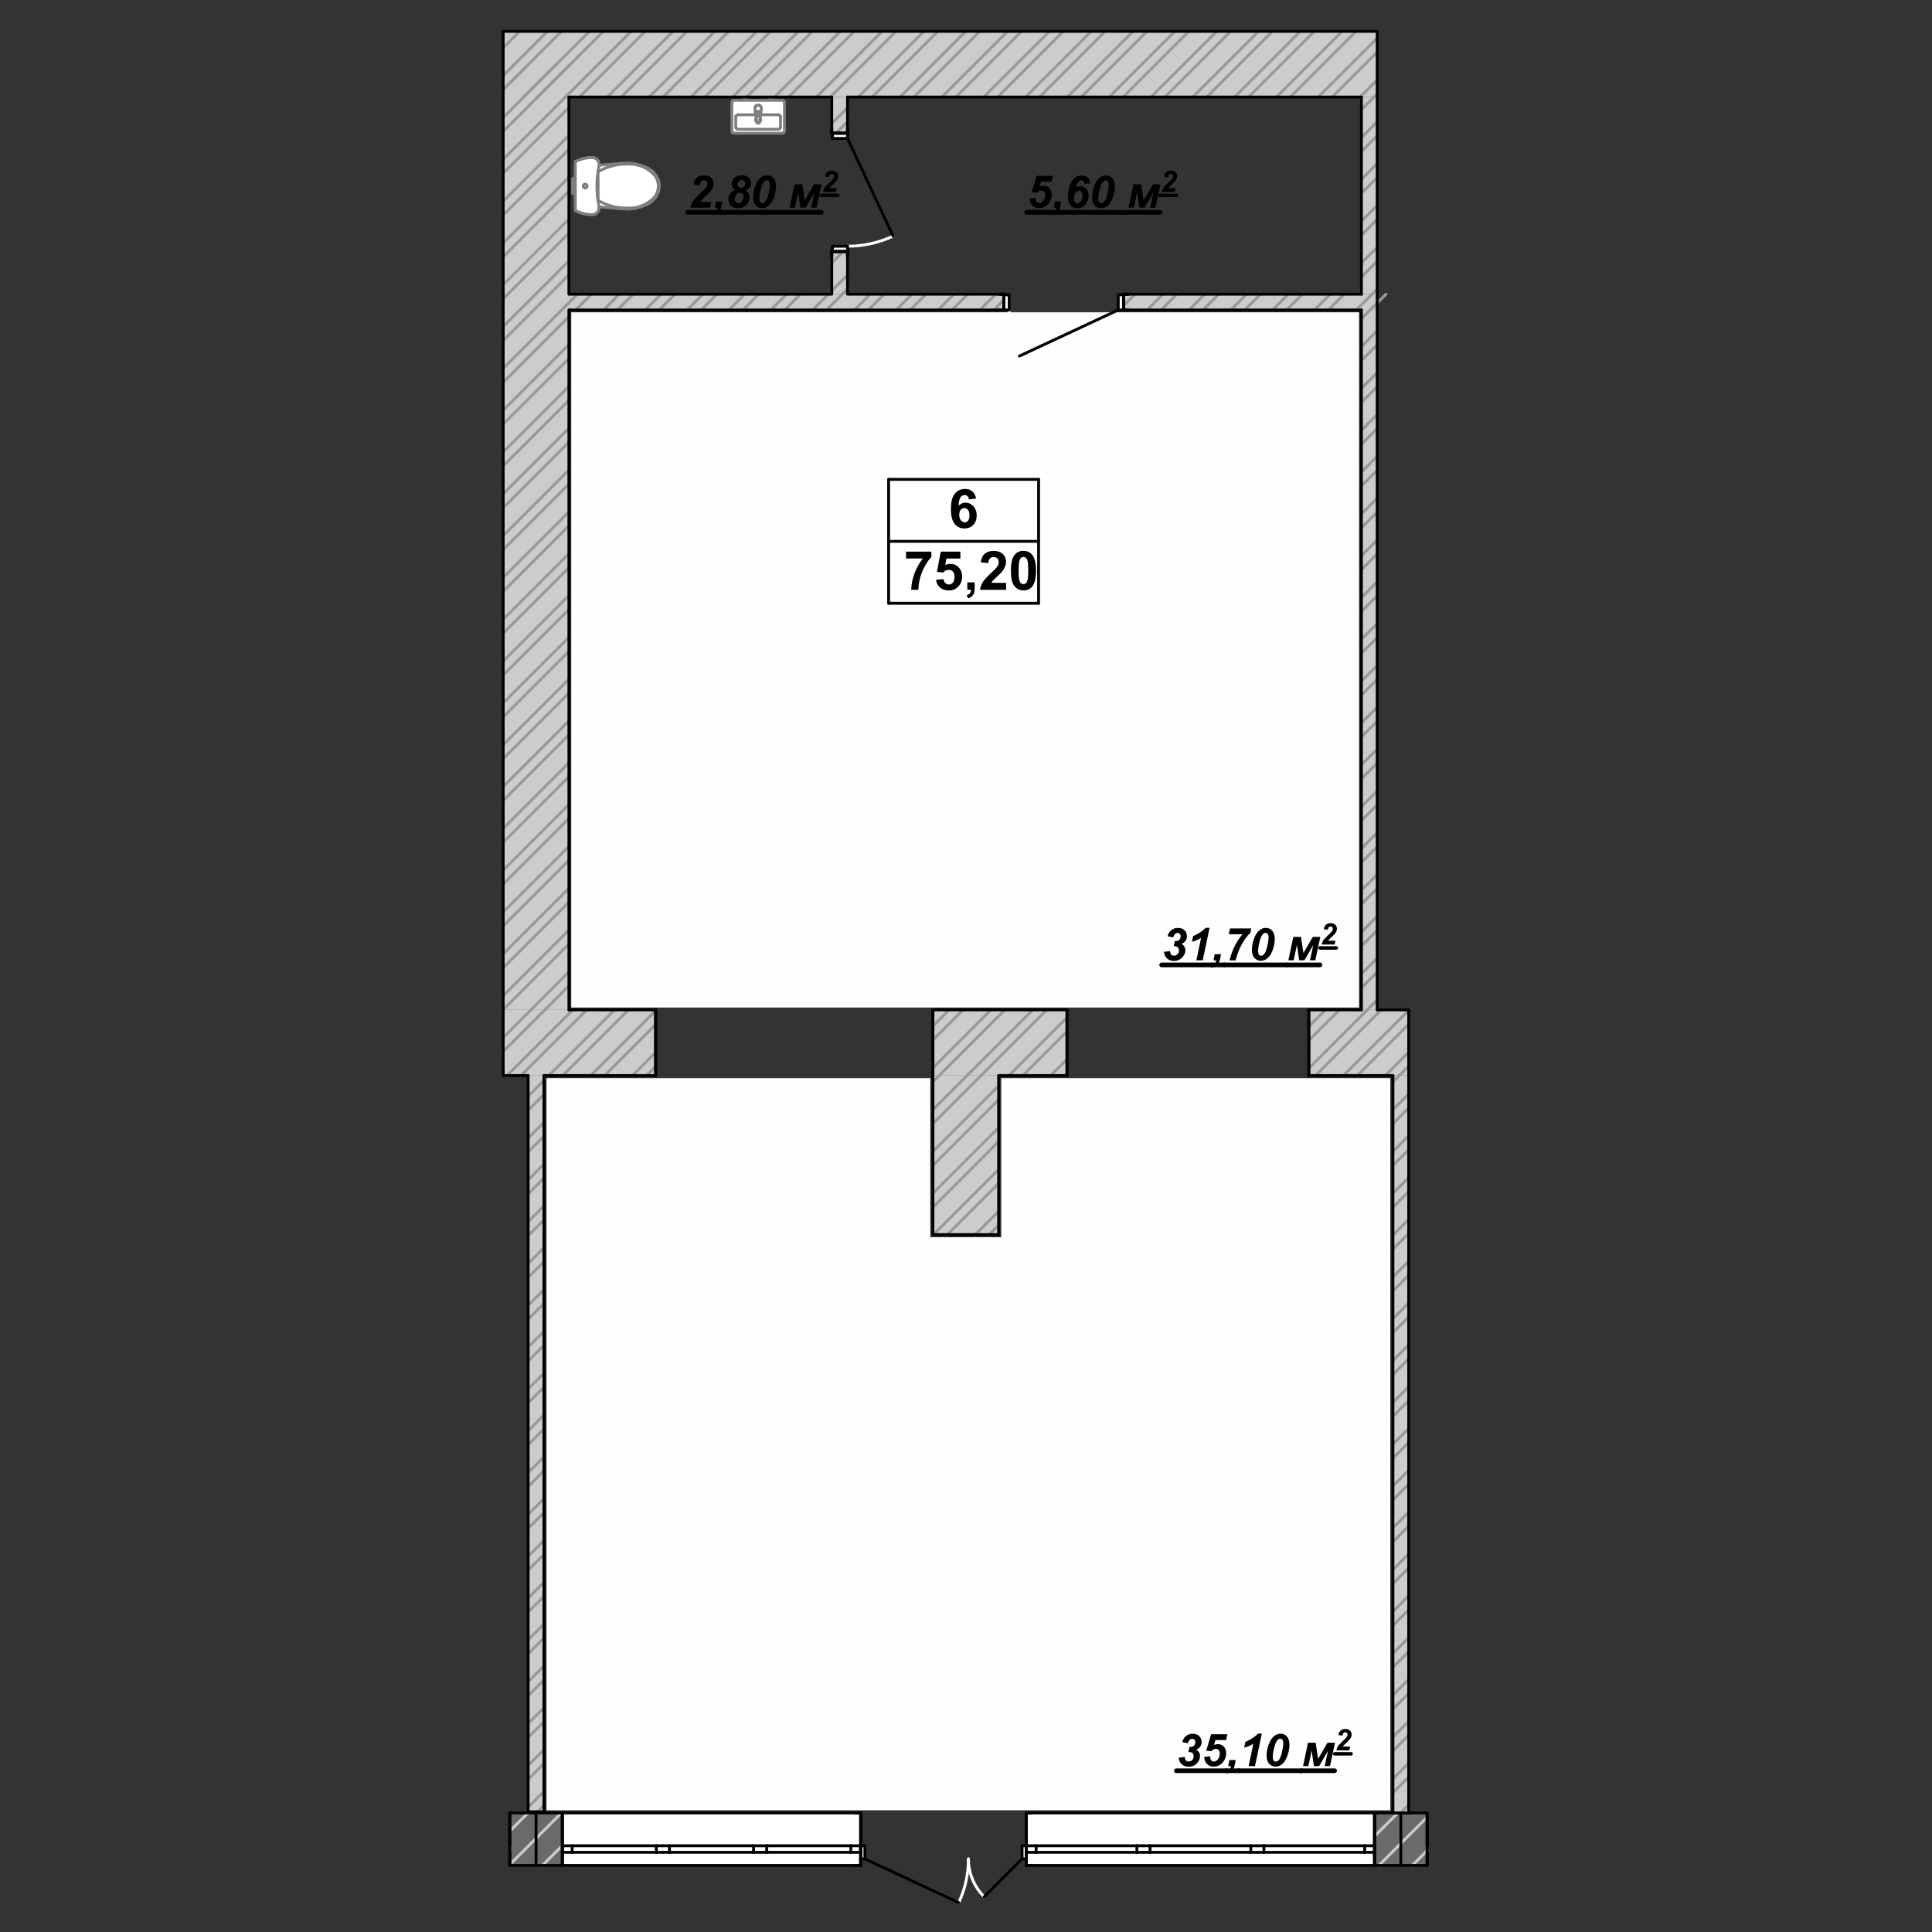 <?xml version="1.0" encoding="UTF-8"?>
<!DOCTYPE svg PUBLIC "-//W3C//DTD SVG 1.1//EN" "http://www.w3.org/Graphics/SVG/1.1/DTD/svg11.dtd">
<!-- Creator: CorelDRAW 2019 (64-Bit) -->
<svg xmlns="http://www.w3.org/2000/svg" xml:space="preserve" width="147mm" height="147mm" version="1.1" style="shape-rendering:geometricPrecision; text-rendering:geometricPrecision; image-rendering:optimizeQuality; fill-rule:evenodd; clip-rule:evenodd"
viewBox="0 0 14700 14700"
 xmlns:xlink="http://www.w3.org/1999/xlink">
 <rect x="0" y="0" width="14700" height="14700" fill="#333333" stroke="none"/>
 <defs>
  <style type="text/css">
   <![CDATA[
    .str1 {stroke:black;stroke-width:26.46;stroke-linecap:round;stroke-linejoin:round;stroke-miterlimit:10}
    .str3 {stroke:black;stroke-width:21.6;stroke-linecap:round;stroke-linejoin:round;stroke-miterlimit:10}
    .str2 {stroke:#999999;stroke-width:21.6;stroke-linecap:round;stroke-linejoin:round;stroke-miterlimit:10}
    .str0 {stroke:black;stroke-width:35.28;stroke-linecap:round;stroke-linejoin:round;stroke-miterlimit:10}
    .str7 {stroke:black;stroke-width:21.6;stroke-linecap:round;stroke-linejoin:round;stroke-miterlimit:10}
    .str6 {stroke:#7F7F7F;stroke-width:21.6;stroke-linecap:round;stroke-linejoin:round;stroke-miterlimit:10}
    .str4 {stroke:#CCCCCC;stroke-width:21.6;stroke-linecap:round;stroke-linejoin:round;stroke-miterlimit:10}
    .str5 {stroke:white;stroke-width:21.6;stroke-linecap:round;stroke-linejoin:round;stroke-miterlimit:10}
    .fil3 {fill:none}
    .fil1 {fill:#FEFEFE}
    .fil2 {fill:black}
    .fil4 {fill:#6A6A6A}
    .fil0 {fill:#CCCCCC}
    .fil5 {fill:white}
   ]]>
  </style>
 </defs>
 <g id="Конструктив_x0020_-_x0020_Стены_x0020_Несущие">
  <g id="_1831408673824">
   <polygon class="fil0" points="10471.92,238.29 10471.92,738.29 3828.66,738.49 3828.66,238.49 "/>
   <polygon class="fil0" points="8545.88,2238.4 10484.04,2238.4 10484.04,2358.4 8545.88,2358.4 "/>
   <polygon class="fil1" points="4346.52,7665.8 4346.52,2376.4 10340.43,2376.4 10340.53,7665.8 "/>
   <polygon class="fil1" points="4158.62,13773.81 4158.62,8203.8 7078.32,8203.8 7078.32,9413.81 7618.32,9413.81 7618.32,8203.8 10578.43,8203.8 10578.43,13773.81 "/>
   <path class="fil2" d="M7833.76 1509.82l46.64 -4.03c0,2.4 -0.01,4.11 -0.01,5.14 -0.02,11.32 2.37,19.9 7.5,25.74 5.13,5.84 11.64,8.59 19.87,8.6 11.31,0.02 21.61,-5.45 30.88,-16.41 9.28,-10.95 14.11,-26.03 14.14,-45.23 0.02,-11.31 -2.71,-19.89 -7.84,-25.72 -5.14,-5.84 -11.98,-8.6 -20.56,-8.61 -6.17,-0.01 -12.34,1.35 -18.18,4.08 -5.83,2.74 -11.32,7.18 -16.82,13l-39.43 -3.15 37.6 -125.42 123.42 0.21 -8.98 43.88 -81.6 -0.15 -11.38 37.69c4.8,-2.05 9.61,-3.75 14.41,-4.77 4.8,-1.02 9.6,-1.7 14.05,-1.69 18.86,0.04 34.28,6.23 46.26,18.93 11.98,12.71 18.12,29.53 18.08,50.79 -0.03,16.79 -4.17,33.59 -12.78,50.02 -8.25,16.45 -19.93,29.12 -35.03,38 -15.1,8.89 -30.88,13.32 -47.34,13.29 -20.92,-0.04 -38.04,-6.93 -51.39,-20.32 -13.35,-13.39 -20.18,-31.58 -20.48,-54.21l-1.03 0.34z"/>
   <line class="fil3 str0" x1="7812.01" y1="1615.35" x2="8001.69" y2= "1615.67" />
   <path class="fil2" d="M8026.19 1533.83l48.35 0.08 -7.96 38.39c-4.5,21.94 -11.73,37.7 -22.02,46.94 -9.97,9.23 -23,14.01 -39.12,14.33l4.84 -22.28c7.89,-1.7 14.07,-4.78 18.54,-9.57 4.45,-4.45 7.9,-11.65 9.97,-21.24l-21.94 -0.04 9.34 -46.61z"/>
   <line class="fil3 str0" x1="8001.69" y1="1615.35" x2="8097.72" y2= "1615.49" />
   <path class="fil2" d="M8295.57 1394.93l-44.93 3.7c-1.01,-9.6 -3.4,-16.47 -7.16,-20.24 -3.77,-3.78 -8.9,-5.85 -15.42,-5.86 -8.23,-0.01 -15.44,3.05 -21.96,9.56 -8.92,9.25 -16.15,24.31 -21.68,44.87 10.31,-6.83 21.28,-10.24 32.93,-10.22 18.86,0.04 34.62,6.57 46.95,19.62 12.31,13.06 18.45,30.55 18.41,52.84 -0.03,17.83 -4.52,34.62 -13.11,50.37 -8.6,15.76 -19.25,27.4 -31.94,34.58 -12.71,7.18 -26.42,10.92 -40.82,10.9 -13.72,-0.03 -26.06,-3.48 -37.01,-10.36 -10.96,-6.87 -19.53,-16.83 -25.67,-29.86 -5.81,-13.04 -8.86,-30.54 -8.82,-52.48 0.08,-43.89 9.74,-81.24 29.33,-111.72 19.6,-30.48 45.34,-45.87 77.22,-45.81 18.18,0.03 32.58,5.2 43.53,15.16 10.95,9.96 17.43,25.4 19.8,45.98l0.35 -1.03zm-123.98 114.3c-0.02,13.03 2.36,22.64 7.5,28.82 5.13,6.17 11.63,9.28 19.18,9.29 9.25,0.02 17.15,-4.43 24.03,-12.99 8.93,-11.64 13.41,-27.41 13.45,-47.3 0.02,-12.68 -2.36,-21.94 -7.49,-28.12 -5.14,-6.18 -11.31,-9.28 -18.51,-9.29 -6.17,-0.01 -12.34,2.38 -18.52,7.17 -6.18,4.45 -10.99,11.64 -14.44,21.91 -3.44,9.95 -5.18,20.22 -5.2,30.51zm137.97 -8.68c0.04,-24.68 4.2,-49.7 12.48,-75.05 10.33,-30.85 23.4,-53.79 39.54,-68.86 16.14,-15.05 33.99,-22.56 53.53,-22.52 19.89,0.03 36.32,7.26 48.99,21.68 12.65,14.43 19.14,35.35 19.09,62.78 -0.05,25.03 -4.89,51.42 -14.2,79.51 -9.31,27.76 -22.03,48.99 -37.82,64.06 -15.8,14.71 -33.64,22.22 -53.53,22.18 -19.88,-0.03 -36.33,-7.26 -49.33,-21.68 -12.67,-14.43 -19.14,-35.35 -19.09,-62.44l0.34 0.34zm46.95 9.35c-0.02,13.03 2.02,22.29 6.13,27.78 4.1,5.49 9.59,8.24 16.44,8.25 8.92,0.02 16.8,-4.08 23.68,-12.29 9.28,-10.96 17.54,-32.54 24.8,-65.1 5.87,-25.71 8.65,-46.28 8.68,-61.37 0.02,-12.34 -2.02,-21.25 -6.48,-26.75 -4.1,-5.48 -9.58,-8.24 -16.43,-8.26 -8.58,-0.01 -16.13,4.1 -22.65,12.31 -9.62,11.99 -17.89,32.88 -25.14,62.7 -6.22,25.7 -9.34,46.61 -9.37,63.06l0.34 -0.33z"/>
   <line class="fil3 str0" x1="8097.72" y1="1615.35" x2="8573.12" y2= "1616.16" />
   <polygon class="fil2" points="8624.6,1402.22 8682.88,1402.33 8701.18,1525.1 8772.71,1402.48 8829.97,1402.58 8791.6,1580.46 8751.14,1580.38 8776.37,1464.2 8708.97,1580.31 8668.86,1580.24 8652.26,1461.92 8626.69,1580.17 8586.57,1580.1 "/>
   <line class="fil3 str0" x1="8573.12" y1="1615.35" x2="8826.84" y2= "1615.78" />
   <path class="fil2" d="M8886.85 1348.6l-30.99 -4.8c2.51,-14.94 8.41,-26.47 17.48,-34.37 9.29,-7.9 20.84,-11.95 34.64,-11.93 15.17,0.03 26.92,4.12 35.51,12.28 8.58,8.17 12.86,18.58 12.84,31.25 -0.01,6.33 -1.38,12.67 -4.1,19.23 -2.73,6.33 -7.04,13.11 -13.17,20.11 -4.31,4.98 -11.33,11.97 -21.3,21.24 -9.98,9.03 -16.55,15.36 -19.73,18.74 -3.16,3.4 -6.34,7.01 -9.29,10.86l56.11 0.09 -5.93 28.95 -98.43 -0.17c1.15,-7.92 3.42,-15.38 7.05,-22.62 3.64,-7.23 8.18,-14.01 13.62,-20.11 5.44,-6.1 15.42,-16.03 29.92,-29.82 10.88,-10.39 17.68,-17.17 20.63,-20.32 5.22,-5.65 8.84,-10.63 10.66,-14.92 1.82,-4.3 2.73,-8.14 2.73,-11.54 0.01,-5.43 -1.56,-9.96 -4.72,-13.36 -3.17,-3.39 -7.24,-4.99 -12.22,-5 -4.98,-0.01 -9.28,1.79 -13.13,5.64 -3.85,3.84 -6.8,10.62 -8.63,20.57l0.45 0z"/>
   <line class="fil3 str1" x1="8826.88" y1="1486.52" x2="8952.08" y2= "1486.73" />
   <path class="fil2" d="M5323.99 1411.05l-46.97 -7.2c3.77,-22.63 12.69,-40.11 26.4,-52.11 14.06,-12 31.55,-18.17 52.46,-18.17 22.97,0 40.8,6.17 53.83,18.51 13.03,12.34 19.54,28.11 19.54,47.31 0,9.6 -2.06,19.2 -6.17,29.15 -4.11,9.6 -10.63,19.88 -19.89,30.51 -6.51,7.54 -17.14,18.17 -32.22,32.23 -15.09,13.71 -25.03,23.31 -29.83,28.46 -4.8,5.14 -9.6,10.63 -14.06,16.45l85.03 0 -8.92 43.89 -149.14 0c1.72,-12 5.14,-23.31 10.63,-34.29 5.49,-10.97 12.34,-21.25 20.57,-30.51 8.23,-9.26 23.32,-24.34 45.26,-45.26 16.46,-15.77 26.74,-26.05 31.2,-30.85 7.88,-8.58 13.37,-16.12 16.11,-22.63 2.75,-6.52 4.12,-12.35 4.12,-17.49 0,-8.23 -2.4,-15.08 -7.2,-20.23 -4.8,-5.14 -10.97,-7.54 -18.52,-7.54 -7.54,0 -14.05,2.74 -19.88,8.57 -5.83,5.83 -10.29,16.12 -13.03,31.2l0.68 0z"/>
   <line class="fil3 str0" x1="5233.48" y1="1615.36" x2="5423.2" y2= "1615.36" />
   <path class="fil2" d="M5447.54 1533.79l48.35 0 -7.89 38.4c-4.46,21.95 -11.66,37.72 -21.94,46.98 -9.95,9.25 -22.97,14.05 -39.09,14.4l4.8 -22.29c7.89,-1.71 14.06,-4.8 18.52,-9.6 4.45,-4.46 7.88,-11.66 9.94,-21.26l-21.94 0 9.25 -46.63z"/>
   <line class="fil3 str0" x1="5423.2" y1="1615.36" x2="5519.19" y2= "1615.36" />
   <path class="fil2" d="M5592.9 1444.99c-8.57,-5.82 -15.08,-12.34 -19.54,-19.54 -4.11,-7.54 -6.17,-15.77 -6.17,-24.68 0,-10.63 3.09,-21.26 9.26,-32.23 6.17,-10.97 15.08,-19.55 27.08,-25.72 12,-6.17 25.72,-9.25 40.8,-9.25 21.95,0 39.09,5.82 51.43,17.14 12.34,11.31 18.52,25.71 18.52,43.2 0,12.34 -3.43,22.97 -10.29,32.23 -6.86,8.91 -17.14,16.45 -30.86,22.63 9.95,6.17 17.49,13.71 22.29,22.62 5.14,8.58 7.54,18.52 7.54,29.83 0,18.52 -5.83,35.32 -17.83,50.4 -17.14,21.95 -40.8,32.92 -70.63,32.92 -21.6,0 -39.08,-6.52 -52.11,-19.2 -13.03,-12.69 -19.54,-29.15 -19.54,-49.03 0,-16.46 4.45,-31.2 13.71,-44.23 9.26,-13.03 21.6,-22.29 37.37,-27.77l-1.03 0.68zm19.2 -41.82c0,7.54 2.4,13.71 7.2,18.51 4.8,4.8 10.98,7.2 18.52,7.2 8.57,0 16.11,-3.09 22.63,-9.6 6.51,-6.51 9.94,-14.06 9.94,-22.63 0,-7.88 -2.4,-14.4 -7.2,-19.2 -4.8,-4.8 -10.97,-7.2 -18.51,-7.2 -8.92,0 -16.46,3.09 -22.98,9.6 -6.17,6.52 -9.25,14.4 -9.25,23.66l-0.35 -0.34zm-20.91 113.82c0,9.26 2.4,16.46 7.54,21.6 5.15,5.15 11.66,7.89 19.55,7.89 12.34,0 21.94,-5.49 28.8,-16.46 6.85,-10.97 10.28,-22.97 10.28,-35.65 0,-8.23 -2.74,-15.09 -7.88,-20.23 -5.15,-5.49 -11.66,-8.23 -19.55,-8.23 -9.94,0 -18.85,4.8 -26.74,14.06 -7.54,9.25 -11.31,21.6 -11.31,37.02l-0.69 0zm139.66 -16.8c0,-24.68 4.12,-49.71 12.35,-75.08 10.28,-30.86 23.31,-53.83 39.42,-68.92 16.12,-15.08 33.95,-22.62 53.49,-22.62 19.89,0 36.34,7.2 49.03,21.6 12.68,14.4 19.2,35.31 19.2,62.74 0,25.03 -4.8,51.43 -14.06,79.54 -9.26,27.77 -21.94,49.03 -37.71,64.12 -15.77,14.74 -33.6,22.28 -53.49,22.28 -19.88,0 -36.34,-7.2 -49.37,-21.6 -12.69,-14.4 -19.2,-35.31 -19.2,-62.4l0.34 0.34zm46.97 9.26c0,13.03 2.06,22.29 6.18,27.77 4.11,5.49 9.6,8.23 16.45,8.23 8.92,0 16.8,-4.11 23.66,-12.34 9.26,-10.97 17.49,-32.57 24.69,-65.14 5.82,-25.72 8.57,-46.29 8.57,-61.38 0,-12.34 -2.06,-21.25 -6.52,-26.74 -4.11,-5.48 -9.6,-8.23 -16.45,-8.23 -8.58,0 -16.12,4.12 -22.63,12.35 -9.6,12 -17.83,32.91 -25.03,62.74 -6.17,25.71 -9.26,46.63 -9.26,63.08l0.34 -0.34z"/>
   <line class="fil3 str0" x1="5519.19" y1="1615.36" x2="5994.63" y2= "1615.36" />
   <polygon class="fil2" points="6045.72,1402.14 6104,1402.14 6122.52,1524.88 6193.83,1402.14 6251.09,1402.14 6213.03,1580.08 6172.57,1580.08 6197.6,1463.85 6130.4,1580.08 6090.29,1580.08 6073.49,1461.79 6048.12,1580.08 6008,1580.08 "/>
   <line class="fil3 str0" x1="5994.63" y1="1615.36" x2="6248.35" y2= "1615.36" />
   <path class="fil2" d="M6308.09 1348.51l-31 -4.75c2.49,-14.94 8.37,-26.48 17.42,-34.4 9.28,-7.92 20.82,-11.99 34.62,-11.99 15.17,0 26.93,4.07 35.53,12.22 8.6,8.15 12.9,18.56 12.9,31.23 0,6.33 -1.36,12.67 -4.07,19.23 -2.72,6.34 -7.02,13.13 -13.13,20.14 -4.3,4.98 -11.31,11.99 -21.27,21.27 -9.96,9.05 -16.52,15.39 -19.69,18.78 -3.16,3.4 -6.33,7.02 -9.27,10.87l56.11 0 -5.88 28.96 -98.43 0c1.13,-7.92 3.39,-15.39 7.01,-22.63 3.62,-7.24 8.15,-14.03 13.58,-20.14 5.43,-6.11 15.39,-16.06 29.87,-29.87 10.86,-10.41 17.65,-17.2 20.59,-20.36 5.21,-5.66 8.83,-10.64 10.64,-14.94 1.81,-4.3 2.71,-8.14 2.71,-11.54 0,-5.43 -1.58,-9.96 -4.75,-13.35 -3.17,-3.39 -7.24,-4.98 -12.22,-4.98 -4.98,0 -9.28,1.81 -13.12,5.66 -3.85,3.85 -6.79,10.63 -8.6,20.59l0.45 0z"/>
   <line class="fil3 str1" x1="6248.35" y1="1486.53" x2="6373.55" y2= "1486.53" />
   <polygon class="fil0" points="7598.32,9393.81 7098.32,9393.81 7098.32,8183.8 7598.32,8183.8 "/>
   <line class="fil3 str2" x1="7526.72" y1="9393.81" x2="7598.32" y2= "9322.11" />
   <line class="fil3 str2" x1="7208.52" y1="9393.81" x2="7598.32" y2= "9003.91" />
   <line class="fil3 str2" x1="7098.32" y1="9185.71" x2="7598.32" y2= "8685.7" />
   <line class="fil3 str2" x1="7098.32" y1="8867.51" x2="7598.32" y2= "8367.5" />
   <line class="fil3 str2" x1="7098.32" y1="8549.3" x2="7463.92" y2= "8183.8" />
   <line class="fil3 str2" x1="7098.32" y1="8231.1" x2="7145.72" y2= "8183.8" />
   <line class="fil3 str2" x1="7420.62" y1="9393.81" x2="7598.32" y2= "9216.11" />
   <line class="fil3 str2" x1="7102.42" y1="9393.81" x2="7598.32" y2= "8897.91" />
   <line class="fil3 str2" x1="7098.32" y1="9079.71" x2="7598.32" y2= "8579.7" />
   <line class="fil3 str2" x1="7098.32" y1="8761.51" x2="7598.32" y2= "8261.5" />
   <line class="fil3 str2" x1="7098.32" y1="8443.3" x2="7357.82" y2= "8183.8" />
   <line class="fil3 str3" x1="7598.32" y1="9393.81" x2="7598.32" y2= "8183.8" />
   <line class="fil3 str3" x1="7098.32" y1="8183.8" x2="7098.32" y2= "9393.81" />
   <line class="fil3 str3" x1="7098.32" y1="9393.81" x2="7598.32" y2= "9393.81" />
   <polygon class="fil0" points="3829.79,7683.8 4988.32,7683.8 4988.32,8183.8 3829.79,8183.8 "/>
   <line class="fil3 str2" x1="4918.32" y1="8183.8" x2="4988.32" y2= "8113.8" />
   <line class="fil3 str2" x1="4600.12" y1="8183.8" x2="4988.32" y2= "7795.6" />
   <line class="fil3 str2" x1="4281.92" y1="8183.8" x2="4781.92" y2= "7683.8" />
   <line class="fil3 str2" x1="3963.72" y1="8183.8" x2="4463.72" y2= "7683.8" />
   <line class="fil3 str2" x1="3826.5" y1="8002.82" x2="4145.52" y2= "7683.8" />
   <line class="fil3 str2" x1="4812.32" y1="8183.8" x2="4988.32" y2= "8007.7" />
   <line class="fil3 str2" x1="4494.12" y1="8183.8" x2="4988.32" y2= "7689.5" />
   <line class="fil3 str2" x1="4175.92" y1="8183.8" x2="4675.92" y2= "7683.8" />
   <line class="fil3 str2" x1="3857.72" y1="8183.8" x2="4357.72" y2= "7683.8" />
   <line class="fil3 str2" x1="3829.8" y1="7893.52" x2="4039.52" y2= "7683.8" />
   <polygon class="fil0" points="7098.32,8183.8 7098.32,7683.8 8118.32,7683.8 8118.32,8183.8 "/>
   <line class="fil3 str2" x1="8100.32" y1="8183.8" x2="8118.32" y2= "8165.7" />
   <line class="fil3 str2" x1="7782.12" y1="8183.8" x2="8118.32" y2= "7847.5" />
   <line class="fil3 str2" x1="7463.92" y1="8183.8" x2="7963.92" y2= "7683.8" />
   <line class="fil3 str2" x1="7145.72" y1="8183.8" x2="7645.72" y2= "7683.8" />
   <line class="fil3 str2" x1="7098.32" y1="7912.9" x2="7327.52" y2= "7683.8" />
   <line class="fil3 str2" x1="7994.22" y1="8183.8" x2="8118.32" y2= "8059.7" />
   <line class="fil3 str2" x1="7676.02" y1="8183.8" x2="8118.32" y2= "7741.5" />
   <line class="fil3 str2" x1="7357.82" y1="8183.8" x2="7857.82" y2= "7683.8" />
   <line class="fil3 str2" x1="7098.32" y1="8125.1" x2="7539.62" y2= "7683.8" />
   <line class="fil3 str2" x1="7098.32" y1="7806.9" x2="7221.42" y2= "7683.8" />
   <polygon class="fil0" points="9958.33,8183.8 9958.33,7683.8 10721.11,7683.8 10721.11,8183.8 "/>
   <line class="fil3 str2" x1="10645.93" y1="8183.8" x2="10717.04" y2= "8112.67" />
   <line class="fil3 str2" x1="10327.73" y1="8183.8" x2="10717.99" y2= "7793.54" />
   <line class="fil3 str2" x1="10009.53" y1="8183.8" x2="10509.53" y2= "7683.8" />
   <line class="fil3 str2" x1="9958.33" y1="7916.7" x2="10191.33" y2= "7683.8" />
   <line class="fil3 str2" x1="10539.83" y1="8183.8" x2="10712.38" y2= "8011.25" />
   <line class="fil3 str2" x1="10221.63" y1="8183.8" x2="10713.31" y2= "7692.12" />
   <line class="fil3 str2" x1="9958.33" y1="8128.9" x2="10403.43" y2= "7683.8" />
   <line class="fil3 str2" x1="9958.33" y1="7810.7" x2="10085.23" y2= "7683.8" />
   <line class="fil3 str3" x1="9958.33" y1="8183.8" x2="9958.33" y2= "7683.8" />
   <line class="fil3 str3" x1="8118.32" y1="8183.8" x2="8118.32" y2= "7683.8" />
   <line class="fil3 str3" x1="7098.32" y1="8183.8" x2="7098.32" y2= "7683.8" />
   <line class="fil3 str3" x1="4988.32" y1="8183.8" x2="4988.32" y2= "7683.8" />
   <line class="fil3 str3" x1="10718.08" y1="7683.8" x2="10478.53" y2= "7683.8" />
   <line class="fil3 str3" x1="10358.53" y1="7683.8" x2="9958.33" y2= "7683.8" />
   <line class="fil3 str3" x1="8118.32" y1="7683.8" x2="7098.32" y2= "7683.8" />
   <line class="fil3 str3" x1="4988.32" y1="7683.8" x2="4328.62" y2= "7683.8" />
   <line class="fil3 str3" x1="3831.44" y1="8183.8" x2="4018.62" y2= "8183.8" />
   <line class="fil3 str3" x1="4138.62" y1="8183.8" x2="4988.32" y2= "8183.8" />
   <line class="fil3 str3" x1="7598.32" y1="8183.8" x2="8118.32" y2= "8183.8" />
   <line class="fil3 str3" x1="9958.33" y1="8183.8" x2="10598.43" y2= "8183.8" />
   <line class="fil3 str3" x1="8118.32" y1="8183.8" x2="8118.32" y2= "7683.8" />
   <line class="fil3 str3" x1="9958.33" y1="8183.8" x2="9958.33" y2= "7683.8" />
   <line class="fil3 str3" x1="4988.32" y1="8183.8" x2="4988.32" y2= "7683.8" />
   <line class="fil3 str3" x1="7098.32" y1="8183.8" x2="7098.32" y2= "7683.8" />
   <polygon class="fil4" points="3878.62,13793.81 4278.62,13793.81 4278.62,14193.81 3878.62,14193.81 "/>
   <line class="fil3 str4" x1="4126.72" y1="14193.81" x2="4278.62" y2= "14041.91" />
   <line class="fil3 str4" x1="3878.62" y1="14187.41" x2="4272.22" y2= "13793.81" />
   <line class="fil3 str4" x1="3878.62" y1="13932.81" x2="4017.62" y2= "13793.81" />
   <polygon class="fil4" points="10458.43,13793.81 10858.43,13793.81 10858.43,14193.81 10458.43,14193.81 "/>
   <line class="fil3 str4" x1="10745.33" y1="14193.81" x2="10858.43" y2= "14080.71" />
   <line class="fil3 str4" x1="10490.73" y1="14193.81" x2="10858.43" y2= "13826.11" />
   <line class="fil3 str4" x1="10458.43" y1="13971.61" x2="10636.13" y2= "13793.81" />
   <polygon class="fil5" points="10458.43,13793.81 10458.43,14193.81 7808.62,14193.81 7808.62,13793.81 "/>
   <polygon class="fil5" points="6548.62,13793.81 6548.62,14193.81 4278.62,14193.81 4278.62,13793.81 "/>
   <line class="fil3 str3" x1="10458.43" y1="14093.81" x2="10458.43" y2= "14193.81" />
   <line class="fil3 str3" x1="10458.43" y1="13793.81" x2="10458.43" y2= "14043.81" />
   <line class="fil3 str3" x1="10458.43" y1="14043.81" x2="10458.43" y2= "14093.81" />
   <line class="fil3 str3" x1="10858.43" y1="14093.81" x2="10858.43" y2= "14193.81" />
   <line class="fil3 str3" x1="10858.43" y1="13793.81" x2="10858.43" y2= "14043.81" />
   <line class="fil3 str3" x1="4278.62" y1="14093.81" x2="4278.62" y2= "14193.81" />
   <line class="fil3 str3" x1="4278.62" y1="13793.81" x2="4278.62" y2= "14043.81" />
   <line class="fil3 str3" x1="4278.62" y1="14043.81" x2="4278.62" y2= "14093.81" />
   <line class="fil3 str3" x1="3878.62" y1="14093.81" x2="3878.62" y2= "14193.81" />
   <line class="fil3 str3" x1="3878.62" y1="13793.81" x2="3878.62" y2= "14043.81" />
   <line class="fil3 str3" x1="3878.62" y1="14193.81" x2="4278.62" y2= "14193.81" />
   <line class="fil3 str3" x1="10458.43" y1="14193.81" x2="10858.43" y2= "14193.81" />
   <line class="fil3 str3" x1="10858.43" y1="13793.81" x2="10458.43" y2= "13793.81" />
   <line class="fil3 str3" x1="4278.62" y1="13793.81" x2="3878.62" y2= "13793.81" />
   <line class="fil3 str3" x1="7808.62" y1="13793.81" x2="10458.43" y2= "13793.81" />
   <line class="fil3 str3" x1="7808.62" y1="14193.81" x2="10458.43" y2= "14193.81" />
   <polygon class="fil5" points="7808.62,14093.81 7808.62,14043.81 7883.62,14043.81 7883.62,14093.81 "/>
   <polygon class="fil5" points="8700.22,14043.81 8700.22,14093.81 8650.22,14093.81 8650.22,14043.81 "/>
   <polygon class="fil5" points="7883.62,14093.81 7883.62,14043.81 8650.22,14043.81 8650.22,14093.81 "/>
   <polygon class="fil5" points="8700.22,14093.81 8700.22,14043.81 8750.22,14043.81 8750.22,14093.81 "/>
   <polygon class="fil5" points="9566.83,14043.81 9566.83,14093.81 9516.83,14093.81 9516.83,14043.81 "/>
   <polygon class="fil5" points="8750.22,14093.81 8750.22,14043.81 9516.83,14043.81 9516.83,14093.81 "/>
   <polygon class="fil5" points="9566.83,14093.81 9566.83,14043.81 9616.83,14043.81 9616.83,14093.81 "/>
   <polygon class="fil5" points="10458.43,14043.81 10458.43,14093.81 10383.43,14093.81 10383.43,14043.81 "/>
   <polygon class="fil5" points="9616.83,14093.81 9616.83,14043.81 10383.43,14043.81 10383.43,14093.81 "/>
   <line class="fil3 str3" x1="7808.62" y1="14093.81" x2="7883.62" y2= "14093.81" />
   <line class="fil3 str3" x1="7883.62" y1="14093.81" x2="7883.62" y2= "14043.81" />
   <line class="fil3 str3" x1="7883.62" y1="14043.81" x2="7808.62" y2= "14043.81" />
   <line class="fil3 str3" x1="8700.22" y1="14043.81" x2="8650.22" y2= "14043.81" />
   <line class="fil3 str3" x1="8650.22" y1="14043.81" x2="8650.22" y2= "14093.81" />
   <line class="fil3 str3" x1="8650.22" y1="14093.81" x2="8700.22" y2= "14093.81" />
   <line class="fil3 str3" x1="7883.62" y1="14093.81" x2="8650.22" y2= "14093.81" />
   <line class="fil3 str3" x1="8650.22" y1="14043.81" x2="7883.62" y2= "14043.81" />
   <line class="fil3 str3" x1="8700.22" y1="14093.81" x2="8750.22" y2= "14093.81" />
   <line class="fil3 str3" x1="8750.22" y1="14093.81" x2="8750.22" y2= "14043.81" />
   <line class="fil3 str3" x1="8750.22" y1="14043.81" x2="8700.22" y2= "14043.81" />
   <line class="fil3 str3" x1="9566.83" y1="14043.81" x2="9516.83" y2= "14043.81" />
   <line class="fil3 str3" x1="9516.83" y1="14043.81" x2="9516.83" y2= "14093.81" />
   <line class="fil3 str3" x1="9516.83" y1="14093.81" x2="9566.83" y2= "14093.81" />
   <line class="fil3 str3" x1="8750.22" y1="14093.81" x2="9516.83" y2= "14093.81" />
   <line class="fil3 str3" x1="9516.83" y1="14043.81" x2="8750.22" y2= "14043.81" />
   <line class="fil3 str3" x1="9566.83" y1="14093.81" x2="9616.83" y2= "14093.81" />
   <line class="fil3 str3" x1="9616.83" y1="14093.81" x2="9616.83" y2= "14043.81" />
   <line class="fil3 str3" x1="9616.83" y1="14043.81" x2="9566.83" y2= "14043.81" />
   <line class="fil3 str3" x1="10458.43" y1="14043.81" x2="10383.43" y2= "14043.81" />
   <line class="fil3 str3" x1="10383.43" y1="14043.81" x2="10383.43" y2= "14093.81" />
   <line class="fil3 str3" x1="10383.43" y1="14093.81" x2="10458.43" y2= "14093.81" />
   <line class="fil3 str3" x1="9616.83" y1="14093.81" x2="10383.43" y2= "14093.81" />
   <line class="fil3 str3" x1="10383.43" y1="14043.81" x2="9616.83" y2= "14043.81" />
   <line class="fil3 str3" x1="7808.62" y1="14043.81" x2="7808.62" y2= "14093.81" />
   <line class="fil3 str3" x1="7808.62" y1="14043.81" x2="7808.62" y2= "14093.81" />
   <line class="fil3 str3" x1="7808.62" y1="13793.81" x2="7808.62" y2= "14043.81" />
   <line class="fil3 str3" x1="7808.62" y1="14093.81" x2="7808.62" y2= "14193.81" />
   <line class="fil3 str3" x1="10458.43" y1="14043.81" x2="10458.43" y2= "14093.81" />
   <line class="fil3 str3" x1="10458.43" y1="14043.81" x2="10458.43" y2= "14093.81" />
   <line class="fil3 str3" x1="10458.43" y1="13793.81" x2="10458.43" y2= "14043.81" />
   <line class="fil3 str3" x1="10458.43" y1="14093.81" x2="10458.43" y2= "14193.81" />
   <line class="fil3 str3" x1="10858.43" y1="13793.81" x2="10858.43" y2= "14043.81" />
   <line class="fil3 str3" x1="10858.43" y1="14093.81" x2="10858.43" y2= "14193.81" />
   <line class="fil3 str3" x1="4278.62" y1="13793.81" x2="6548.62" y2= "13793.81" />
   <line class="fil3 str3" x1="4278.62" y1="14193.81" x2="6548.62" y2= "14193.81" />
   <polygon class="fil5" points="4278.62,14093.81 4278.62,14043.81 4353.62,14043.81 4353.62,14093.81 "/>
   <polygon class="fil5" points="5043.62,14043.81 5043.62,14093.81 4993.62,14093.81 4993.62,14043.81 "/>
   <polygon class="fil5" points="4353.62,14093.81 4353.62,14043.81 4993.62,14043.81 4993.62,14093.81 "/>
   <polygon class="fil5" points="5043.62,14093.81 5043.62,14043.81 5093.62,14043.81 5093.62,14093.81 "/>
   <polygon class="fil5" points="5783.62,14043.81 5783.62,14093.81 5733.62,14093.81 5733.62,14043.81 "/>
   <polygon class="fil5" points="5093.62,14093.81 5093.62,14043.81 5733.62,14043.81 5733.62,14093.81 "/>
   <polygon class="fil5" points="5783.62,14093.81 5783.62,14043.81 5833.62,14043.81 5833.62,14093.81 "/>
   <polygon class="fil5" points="6548.62,14043.81 6548.62,14093.81 6473.62,14093.81 6473.62,14043.81 "/>
   <polygon class="fil5" points="5833.62,14093.81 5833.62,14043.81 6473.62,14043.81 6473.62,14093.81 "/>
   <line class="fil3 str3" x1="4278.62" y1="14093.81" x2="4353.62" y2= "14093.81" />
   <line class="fil3 str3" x1="4353.62" y1="14093.81" x2="4353.62" y2= "14043.81" />
   <line class="fil3 str3" x1="4353.62" y1="14043.81" x2="4278.62" y2= "14043.81" />
   <line class="fil3 str3" x1="5043.62" y1="14043.81" x2="4993.62" y2= "14043.81" />
   <line class="fil3 str3" x1="4993.62" y1="14043.81" x2="4993.62" y2= "14093.81" />
   <line class="fil3 str3" x1="4993.62" y1="14093.81" x2="5043.62" y2= "14093.81" />
   <line class="fil3 str3" x1="4353.62" y1="14093.81" x2="4993.62" y2= "14093.81" />
   <line class="fil3 str3" x1="4993.62" y1="14043.81" x2="4353.62" y2= "14043.81" />
   <line class="fil3 str3" x1="5043.62" y1="14093.81" x2="5093.62" y2= "14093.81" />
   <line class="fil3 str3" x1="5093.62" y1="14093.81" x2="5093.62" y2= "14043.81" />
   <line class="fil3 str3" x1="5093.62" y1="14043.81" x2="5043.62" y2= "14043.81" />
   <line class="fil3 str3" x1="5783.62" y1="14043.81" x2="5733.62" y2= "14043.81" />
   <line class="fil3 str3" x1="5733.62" y1="14043.81" x2="5733.62" y2= "14093.81" />
   <line class="fil3 str3" x1="5733.62" y1="14093.81" x2="5783.62" y2= "14093.81" />
   <line class="fil3 str3" x1="5093.62" y1="14093.81" x2="5733.62" y2= "14093.81" />
   <line class="fil3 str3" x1="5733.62" y1="14043.81" x2="5093.62" y2= "14043.81" />
   <line class="fil3 str3" x1="5783.62" y1="14093.81" x2="5833.62" y2= "14093.81" />
   <line class="fil3 str3" x1="5833.62" y1="14093.81" x2="5833.62" y2= "14043.81" />
   <line class="fil3 str3" x1="5833.62" y1="14043.81" x2="5783.62" y2= "14043.81" />
   <line class="fil3 str3" x1="6548.62" y1="14043.81" x2="6473.62" y2= "14043.81" />
   <line class="fil3 str3" x1="6473.62" y1="14043.81" x2="6473.62" y2= "14093.81" />
   <line class="fil3 str3" x1="6473.62" y1="14093.81" x2="6548.62" y2= "14093.81" />
   <line class="fil3 str3" x1="5833.62" y1="14093.81" x2="6473.62" y2= "14093.81" />
   <line class="fil3 str3" x1="6473.62" y1="14043.81" x2="5833.62" y2= "14043.81" />
   <line class="fil3 str3" x1="4278.62" y1="14043.81" x2="4278.62" y2= "14093.81" />
   <line class="fil3 str3" x1="4278.62" y1="14043.81" x2="4278.62" y2= "14093.81" />
   <line class="fil3 str3" x1="4278.62" y1="13793.81" x2="4278.62" y2= "14043.81" />
   <line class="fil3 str3" x1="4278.62" y1="14093.81" x2="4278.62" y2= "14193.81" />
   <line class="fil3 str3" x1="6548.62" y1="14043.81" x2="6548.62" y2= "14093.81" />
   <line class="fil3 str3" x1="6548.62" y1="14043.81" x2="6548.62" y2= "14093.81" />
   <line class="fil3 str3" x1="6548.62" y1="13793.81" x2="6548.62" y2= "14043.81" />
   <line class="fil3 str3" x1="6548.62" y1="14093.81" x2="6548.62" y2= "14193.81" />
   <line class="fil3 str3" x1="3878.62" y1="13793.81" x2="3878.62" y2= "14043.81" />
   <line class="fil3 str3" x1="3878.62" y1="14093.81" x2="3878.62" y2= "14193.81" />
   <path class="fil3 str5" d="M7368.62 14143.81c0,115.1 -25.2,228.7 -73.8,333"/>
   <path class="fil3 str5" d="M7488.12 14432.31c-76.5,-76.5 -119.5,-180.3 -119.5,-288.5"/>
   <polygon class="fil5" points="7808.62,14043.81 7808.62,14143.81 7776.62,14143.81 7776.62,14043.81 "/>
   <polygon class="fil5" points="6548.62,14143.81 6548.62,14043.81 6580.62,14043.81 6580.62,14143.81 "/>
   <line class="fil3 str3" x1="7808.62" y1="14043.81" x2="7776.62" y2= "14043.81" />
   <line class="fil3 str3" x1="7776.62" y1="14043.81" x2="7776.62" y2= "14143.81" />
   <line class="fil3 str3" x1="7776.62" y1="14143.81" x2="7808.62" y2= "14143.81" />
   <line class="fil3 str3" x1="7808.62" y1="14143.81" x2="7808.62" y2= "14043.81" />
   <line class="fil3 str3" x1="6548.62" y1="14143.81" x2="6580.62" y2= "14143.81" />
   <line class="fil3 str3" x1="6580.62" y1="14143.81" x2="6580.62" y2= "14043.81" />
   <line class="fil3 str3" x1="6580.62" y1="14043.81" x2="6548.62" y2= "14043.81" />
   <line class="fil3 str3" x1="6548.62" y1="14043.81" x2="6548.62" y2= "14143.81" />
   <line class="fil3 str3" x1="6580.62" y1="14143.81" x2="7294.82" y2= "14476.81" />
   <line class="fil3 str3" x1="7776.62" y1="14143.81" x2="7488.12" y2= "14432.31" />
   <line class="fil3 str3" x1="7808.62" y1="14143.81" x2="7808.62" y2= "14043.81" />
   <line class="fil3 str3" x1="7808.62" y1="14143.81" x2="7808.62" y2= "14043.81" />
   <line class="fil3 str3" x1="7808.62" y1="14193.81" x2="7808.62" y2= "14143.81" />
   <line class="fil3 str3" x1="7808.62" y1="14193.81" x2="7808.62" y2= "14143.81" />
   <line class="fil3 str3" x1="7808.62" y1="14043.81" x2="7808.62" y2= "13793.81" />
   <line class="fil3 str3" x1="7808.62" y1="14193.81" x2="7808.62" y2= "14143.81" />
   <line class="fil3 str3" x1="7808.62" y1="14193.81" x2="7851.62" y2= "14193.81" />
   <line class="fil3 str3" x1="7808.62" y1="14193.81" x2="7851.62" y2= "14193.81" />
   <line class="fil3 str3" x1="7808.62" y1="14043.81" x2="7808.62" y2= "13793.81" />
   <line class="fil3 str3" x1="7808.62" y1="13793.81" x2="7851.62" y2= "13793.81" />
   <line class="fil3 str3" x1="7808.62" y1="13793.81" x2="7851.62" y2= "13793.81" />
   <line class="fil3 str3" x1="6548.62" y1="14143.81" x2="6548.62" y2= "14043.81" />
   <line class="fil3 str3" x1="6548.62" y1="14143.81" x2="6548.62" y2= "14043.81" />
   <line class="fil3 str3" x1="6548.62" y1="14193.81" x2="6548.62" y2= "14143.81" />
   <line class="fil3 str3" x1="6548.62" y1="14193.81" x2="6548.62" y2= "14143.81" />
   <line class="fil3 str3" x1="6548.62" y1="14043.81" x2="6548.62" y2= "13793.81" />
   <line class="fil3 str3" x1="6548.62" y1="14193.81" x2="6548.62" y2= "14143.81" />
   <line class="fil3 str3" x1="6548.62" y1="14193.81" x2="6505.62" y2= "14193.81" />
   <line class="fil3 str3" x1="6548.62" y1="14193.81" x2="6505.62" y2= "14193.81" />
   <line class="fil3 str3" x1="6548.62" y1="14043.81" x2="6548.62" y2= "13793.81" />
   <line class="fil3 str3" x1="6548.62" y1="13793.81" x2="6505.62" y2= "13793.81" />
   <line class="fil3 str3" x1="6548.62" y1="13793.81" x2="6505.62" y2= "13793.81" />
   <polygon class="fil0" points="10598.43,8183.8 10718.43,8183.8 10718.43,13793.51 10598.43,13793.51 "/>
   <line class="fil3 str2" x1="10598.43" y1="13640.71" x2="10718.43" y2= "13520.71" />
   <line class="fil3 str2" x1="10598.43" y1="13322.51" x2="10718.43" y2= "13202.51" />
   <line class="fil3 str2" x1="10598.43" y1="13004.31" x2="10718.43" y2= "12884.31" />
   <line class="fil3 str2" x1="10598.43" y1="12686.11" x2="10718.43" y2= "12566.11" />
   <line class="fil3 str2" x1="10598.43" y1="12367.91" x2="10718.43" y2= "12247.91" />
   <line class="fil3 str2" x1="10598.43" y1="12049.71" x2="10718.43" y2= "11929.71" />
   <line class="fil3 str2" x1="10598.43" y1="11731.51" x2="10718.43" y2= "11611.51" />
   <line class="fil3 str2" x1="10598.43" y1="11413.31" x2="10718.43" y2= "11293.31" />
   <line class="fil3 str2" x1="10598.43" y1="11095.11" x2="10718.43" y2= "10975.11" />
   <line class="fil3 str2" x1="10598.43" y1="10776.91" x2="10718.43" y2= "10656.91" />
   <line class="fil3 str2" x1="10598.43" y1="10458.71" x2="10718.43" y2= "10338.71" />
   <line class="fil3 str2" x1="10598.43" y1="10140.51" x2="10718.43" y2= "10020.51" />
   <line class="fil3 str2" x1="10598.43" y1="9822.31" x2="10718.43" y2= "9702.31" />
   <line class="fil3 str2" x1="10598.43" y1="9504.11" x2="10718.43" y2= "9384.11" />
   <line class="fil3 str2" x1="10598.43" y1="9185.91" x2="10718.43" y2= "9065.91" />
   <line class="fil3 str2" x1="10598.43" y1="8867.71" x2="10718.43" y2= "8747.71" />
   <line class="fil3 str2" x1="10598.43" y1="8549.5" x2="10718.43" y2= "8429.5" />
   <line class="fil3 str2" x1="10598.43" y1="8231.3" x2="10645.93" y2= "8183.8" />
   <line class="fil3 str2" x1="10657.63" y1="13793.51" x2="10718.43" y2= "13732.81" />
   <line class="fil3 str2" x1="10598.43" y1="13534.61" x2="10718.43" y2= "13414.61" />
   <line class="fil3 str2" x1="10598.43" y1="13216.41" x2="10718.43" y2= "13096.41" />
   <line class="fil3 str2" x1="10598.43" y1="12898.21" x2="10718.43" y2= "12778.21" />
   <line class="fil3 str2" x1="10598.43" y1="12580.01" x2="10718.43" y2= "12460.01" />
   <line class="fil3 str2" x1="10598.43" y1="12261.81" x2="10718.43" y2= "12141.81" />
   <line class="fil3 str2" x1="10598.43" y1="11943.61" x2="10718.43" y2= "11823.61" />
   <line class="fil3 str2" x1="10598.43" y1="11625.41" x2="10718.43" y2= "11505.41" />
   <line class="fil3 str2" x1="10598.43" y1="11307.21" x2="10718.43" y2= "11187.21" />
   <line class="fil3 str2" x1="10598.43" y1="10989.01" x2="10718.43" y2= "10869.01" />
   <line class="fil3 str2" x1="10598.43" y1="10670.81" x2="10718.43" y2= "10550.81" />
   <line class="fil3 str2" x1="10598.43" y1="10352.61" x2="10718.43" y2= "10232.61" />
   <line class="fil3 str2" x1="10598.43" y1="10034.41" x2="10718.43" y2= "9914.41" />
   <line class="fil3 str2" x1="10598.43" y1="9716.21" x2="10718.43" y2= "9596.21" />
   <line class="fil3 str2" x1="10598.43" y1="9398.01" x2="10718.43" y2= "9278.01" />
   <line class="fil3 str2" x1="10598.43" y1="9079.81" x2="10718.43" y2= "8959.81" />
   <line class="fil3 str2" x1="10598.43" y1="8761.61" x2="10718.43" y2= "8641.6" />
   <line class="fil3 str2" x1="10598.43" y1="8443.4" x2="10718.43" y2= "8323.4" />
   <line class="fil3 str3" x1="10598.43" y1="8183.8" x2="10598.43" y2= "13793.51" />
   <line class="fil3 str3" x1="10598.43" y1="13793.51" x2="10718.43" y2= "13793.51" />
   <line class="fil3 str3" x1="10718.43" y1="13793.51" x2="10718.43" y2= "7684.97" />
   <polygon class="fil0" points="4018.62,8183.8 4138.62,8183.8 4138.62,13785.31 4018.62,13785.31 "/>
   <line class="fil3 str2" x1="4089.82" y1="13785.31" x2="4138.62" y2= "13736.51" />
   <line class="fil3 str2" x1="4018.62" y1="13538.31" x2="4138.62" y2= "13418.31" />
   <line class="fil3 str2" x1="4018.62" y1="13220.11" x2="4138.62" y2= "13100.11" />
   <line class="fil3 str2" x1="4018.62" y1="12901.91" x2="4138.62" y2= "12781.91" />
   <line class="fil3 str2" x1="4018.62" y1="12583.71" x2="4138.62" y2= "12463.71" />
   <line class="fil3 str2" x1="4018.62" y1="12265.51" x2="4138.62" y2= "12145.51" />
   <line class="fil3 str2" x1="4018.62" y1="11947.31" x2="4138.62" y2= "11827.31" />
   <line class="fil3 str2" x1="4018.62" y1="11629.11" x2="4138.62" y2= "11509.11" />
   <line class="fil3 str2" x1="4018.62" y1="11310.91" x2="4138.62" y2= "11190.91" />
   <line class="fil3 str2" x1="4018.62" y1="10992.71" x2="4138.62" y2= "10872.71" />
   <line class="fil3 str2" x1="4018.62" y1="10674.51" x2="4138.62" y2= "10554.51" />
   <line class="fil3 str2" x1="4018.62" y1="10356.31" x2="4138.62" y2= "10236.31" />
   <line class="fil3 str2" x1="4018.62" y1="10038.11" x2="4138.62" y2= "9918.11" />
   <line class="fil3 str2" x1="4018.62" y1="9719.91" x2="4138.62" y2= "9599.91" />
   <line class="fil3 str2" x1="4018.62" y1="9401.71" x2="4138.62" y2= "9281.71" />
   <line class="fil3 str2" x1="4018.62" y1="9083.51" x2="4138.62" y2= "8963.51" />
   <line class="fil3 str2" x1="4018.62" y1="8765.31" x2="4138.62" y2= "8645.3" />
   <line class="fil3 str2" x1="4018.62" y1="8447.1" x2="4138.62" y2= "8327.1" />
   <line class="fil3 str2" x1="4018.62" y1="13750.41" x2="4138.62" y2= "13630.41" />
   <line class="fil3 str2" x1="4018.62" y1="13432.21" x2="4138.62" y2= "13312.21" />
   <line class="fil3 str2" x1="4018.62" y1="13114.01" x2="4138.62" y2= "12994.01" />
   <line class="fil3 str2" x1="4018.62" y1="12795.81" x2="4138.62" y2= "12675.81" />
   <line class="fil3 str2" x1="4018.62" y1="12477.61" x2="4138.62" y2= "12357.61" />
   <line class="fil3 str2" x1="4018.62" y1="12159.41" x2="4138.62" y2= "12039.41" />
   <line class="fil3 str2" x1="4018.62" y1="11841.21" x2="4138.62" y2= "11721.21" />
   <line class="fil3 str2" x1="4018.62" y1="11523.01" x2="4138.62" y2= "11403.01" />
   <line class="fil3 str2" x1="4018.62" y1="11204.81" x2="4138.62" y2= "11084.81" />
   <line class="fil3 str2" x1="4018.62" y1="10886.61" x2="4138.62" y2= "10766.61" />
   <line class="fil3 str2" x1="4018.62" y1="10568.41" x2="4138.62" y2= "10448.41" />
   <line class="fil3 str2" x1="4018.62" y1="10250.21" x2="4138.62" y2= "10130.21" />
   <line class="fil3 str2" x1="4018.62" y1="9932.01" x2="4138.62" y2= "9812.01" />
   <line class="fil3 str2" x1="4018.62" y1="9613.81" x2="4138.62" y2= "9493.81" />
   <line class="fil3 str2" x1="4018.62" y1="9295.71" x2="4138.62" y2= "9175.71" />
   <line class="fil3 str2" x1="4018.62" y1="8977.51" x2="4138.62" y2= "8857.51" />
   <line class="fil3 str2" x1="4018.62" y1="8659.3" x2="4138.62" y2= "8539.3" />
   <line class="fil3 str2" x1="4018.62" y1="8341.1" x2="4138.62" y2= "8221.1" />
   <line class="fil3 str3" x1="4018.62" y1="8183.8" x2="4018.62" y2= "13785.31" />
   <line class="fil3 str3" x1="4018.62" y1="13785.31" x2="4138.62" y2= "13785.31" />
   <line class="fil3 str3" x1="4138.62" y1="13785.31" x2="4138.62" y2= "8183.8" />
   <polygon class="fil0" points="10478.53,738.39 10478.53,2238.4 10358.53,2238.4 10358.53,738.39 "/>
   <line class="fil3 str2" x1="10358.53" y1="2107.19" x2="10478.53" y2= "1987.19" />
   <line class="fil3 str2" x1="10358.53" y1="1788.99" x2="10478.53" y2= "1668.99" />
   <line class="fil3 str2" x1="10358.53" y1="1470.79" x2="10478.53" y2= "1350.79" />
   <line class="fil3 str2" x1="10358.53" y1="1152.59" x2="10478.53" y2= "1032.59" />
   <line class="fil3 str2" x1="10358.53" y1="834.39" x2="10454.53" y2= "738.39" />
   <line class="fil3 str2" x1="10439.43" y1="2238.4" x2="10478.53" y2= "2199.4" />
   <line class="fil3 str2" x1="10358.53" y1="2001.19" x2="10478.53" y2= "1881.19" />
   <line class="fil3 str2" x1="10358.53" y1="1682.99" x2="10478.53" y2= "1562.99" />
   <line class="fil3 str2" x1="10358.53" y1="1364.79" x2="10478.53" y2= "1244.79" />
   <line class="fil3 str2" x1="10358.53" y1="1046.59" x2="10478.53" y2= "926.59" />
   <polygon class="fil0" points="10478.53,2358.4 10478.53,7683.8 10358.53,7683.8 10358.53,2358.4 "/>
   <line class="fil3 str2" x1="10358.53" y1="7516.6" x2="10478.53" y2= "7396.6" />
   <line class="fil3 str2" x1="10358.53" y1="7198.4" x2="10478.53" y2= "7078.4" />
   <line class="fil3 str2" x1="10358.53" y1="6880.2" x2="10478.53" y2= "6760.2" />
   <line class="fil3 str2" x1="10358.53" y1="6562" x2="10478.53" y2= "6442" />
   <line class="fil3 str2" x1="10358.53" y1="6243.8" x2="10478.53" y2= "6123.8" />
   <line class="fil3 str2" x1="10358.53" y1="5925.6" x2="10478.53" y2= "5805.6" />
   <line class="fil3 str2" x1="10358.53" y1="5607.4" x2="10478.53" y2= "5487.4" />
   <line class="fil3 str2" x1="10358.53" y1="5289.2" x2="10478.53" y2= "5169.2" />
   <line class="fil3 str2" x1="10358.53" y1="4971" x2="10478.53" y2= "4851" />
   <line class="fil3 str2" x1="10358.53" y1="4652.8" x2="10478.53" y2= "4532.8" />
   <line class="fil3 str2" x1="10358.53" y1="4334.6" x2="10478.53" y2= "4214.6" />
   <line class="fil3 str2" x1="10358.53" y1="4016.4" x2="10478.53" y2= "3896.4" />
   <line class="fil3 str2" x1="10358.53" y1="3698.2" x2="10478.53" y2= "3578.2" />
   <line class="fil3 str2" x1="10358.53" y1="3380" x2="10478.53" y2= "3260" />
   <line class="fil3 str2" x1="10358.53" y1="3061.8" x2="10478.53" y2= "2941.8" />
   <line class="fil3 str2" x1="10358.53" y1="2743.6" x2="10478.53" y2= "2623.6" />
   <line class="fil3 str2" x1="10358.53" y1="2425.4" x2="10425.53" y2= "2358.4" />
   <line class="fil3 str2" x1="10403.43" y1="7683.8" x2="10478.53" y2= "7608.7" />
   <line class="fil3 str2" x1="10358.53" y1="7410.5" x2="10478.53" y2= "7290.5" />
   <line class="fil3 str2" x1="10358.53" y1="7092.3" x2="10478.53" y2= "6972.3" />
   <line class="fil3 str2" x1="10358.53" y1="6774.1" x2="10478.53" y2= "6654.1" />
   <line class="fil3 str2" x1="10358.53" y1="6455.9" x2="10478.53" y2= "6335.9" />
   <line class="fil3 str2" x1="10358.53" y1="6137.7" x2="10478.53" y2= "6017.7" />
   <line class="fil3 str2" x1="10358.53" y1="5819.5" x2="10478.53" y2= "5699.5" />
   <line class="fil3 str2" x1="10358.53" y1="5501.3" x2="10478.53" y2= "5381.3" />
   <line class="fil3 str2" x1="10358.53" y1="5183.1" x2="10478.53" y2= "5063.1" />
   <line class="fil3 str2" x1="10358.53" y1="4864.9" x2="10478.53" y2= "4744.9" />
   <line class="fil3 str2" x1="10358.53" y1="4546.7" x2="10478.53" y2= "4426.7" />
   <line class="fil3 str2" x1="10358.53" y1="4228.5" x2="10478.53" y2= "4108.5" />
   <line class="fil3 str2" x1="10358.53" y1="3910.3" x2="10478.53" y2= "3790.3" />
   <line class="fil3 str2" x1="10358.53" y1="3592.1" x2="10478.53" y2= "3472.1" />
   <line class="fil3 str2" x1="10358.53" y1="3273.9" x2="10478.53" y2= "3153.9" />
   <line class="fil3 str2" x1="10358.53" y1="2955.7" x2="10478.53" y2= "2835.7" />
   <line class="fil3 str2" x1="10358.53" y1="2637.5" x2="10478.53" y2= "2517.5" />
   <line class="fil3 str3" x1="10358.53" y1="738.39" x2="10358.53" y2= "2238.4" />
   <line class="fil3 str3" x1="10358.53" y1="2358.4" x2="10358.53" y2= "7683.8" />
   <polygon class="fil0" points="6448.52,1913.49 6448.52,2238.4 6328.52,2238.4 6328.52,1913.49 "/>
   <line class="fil3 str2" x1="6408.92" y1="2238.4" x2="6448.52" y2= "2198.8" />
   <line class="fil3 str2" x1="6328.52" y1="2000.59" x2="6415.62" y2= "1913.49" />
   <line class="fil3 str2" x1="6328.52" y1="2212.7" x2="6448.52" y2= "2092.69" />
   <polygon class="fil0" points="6448.52,738.39 6448.52,1013.49 6328.52,1013.49 6328.52,738.39 "/>
   <line class="fil3 str2" x1="6361.02" y1="1013.49" x2="6448.52" y2= "925.99" />
   <line class="fil3 str2" x1="6328.52" y1="939.89" x2="6448.52" y2= "819.89" />
   <line class="fil3 str3" x1="6328.52" y1="1013.49" x2="6328.52" y2= "976.49" />
   <line class="fil3 str3" x1="6333.52" y1="1013.49" x2="6328.52" y2= "1013.49" />
   <line class="fil3 str3" x1="6448.52" y1="1013.49" x2="6448.52" y2= "976.49" />
   <line class="fil3 str3" x1="6448.52" y1="1013.49" x2="6333.52" y2= "1013.49" />
   <line class="fil3 str3" x1="6328.52" y1="1913.49" x2="6328.52" y2= "1950.49" />
   <line class="fil3 str3" x1="6333.52" y1="1913.49" x2="6328.52" y2= "1913.49" />
   <line class="fil3 str3" x1="6448.52" y1="1913.49" x2="6448.52" y2= "1950.49" />
   <line class="fil3 str3" x1="6448.52" y1="1913.49" x2="6333.52" y2= "1913.49" />
   <line class="fil3 str3" x1="6448.52" y1="2238.4" x2="6448.52" y2= "1913.49" />
   <line class="fil3 str3" x1="6448.52" y1="1013.49" x2="6448.52" y2= "738.39" />
   <line class="fil3 str3" x1="6328.52" y1="738.39" x2="6328.52" y2= "1013.49" />
   <line class="fil3 str3" x1="6328.52" y1="1913.49" x2="6328.52" y2= "2238.4" />
   <path class="fil3 str5" d="M6795.12 1796.69c-108.5,50.6 -226.8,76.8 -346.6,76.8"/>
   <polygon class="fil5" points="6333.52,1913.49 6333.52,1873.49 6448.52,1873.49 6448.52,1913.49 "/>
   <polygon class="fil5" points="6448.52,1013.49 6448.52,1053.49 6333.52,1053.49 6333.52,1013.49 "/>
   <line class="fil3 str3" x1="6333.52" y1="1913.49" x2="6333.52" y2= "1873.49" />
   <line class="fil3 str3" x1="6333.52" y1="1873.49" x2="6448.52" y2= "1873.49" />
   <line class="fil3 str3" x1="6448.52" y1="1873.49" x2="6448.52" y2= "1913.49" />
   <line class="fil3 str3" x1="6448.52" y1="1913.49" x2="6333.52" y2= "1913.49" />
   <line class="fil3 str3" x1="6448.52" y1="1013.49" x2="6448.52" y2= "1053.49" />
   <line class="fil3 str3" x1="6448.52" y1="1053.49" x2="6333.52" y2= "1053.49" />
   <line class="fil3 str3" x1="6333.52" y1="1053.49" x2="6333.52" y2= "1013.49" />
   <line class="fil3 str3" x1="6333.52" y1="1013.49" x2="6448.52" y2= "1013.49" />
   <line class="fil3 str3" x1="6448.52" y1="1053.49" x2="6795.12" y2= "1796.69" />
   <line class="fil3 str3" x1="6448.52" y1="1913.49" x2="6333.52" y2= "1913.49" />
   <line class="fil3 str3" x1="6448.52" y1="1913.49" x2="6333.52" y2= "1913.49" />
   <line class="fil3 str3" x1="6333.52" y1="1913.49" x2="6328.52" y2= "1913.49" />
   <line class="fil3 str3" x1="6448.52" y1="1913.49" x2="6448.52" y2= "1950.49" />
   <line class="fil3 str3" x1="6448.52" y1="1913.49" x2="6448.52" y2= "1950.49" />
   <line class="fil3 str3" x1="6333.52" y1="1913.49" x2="6328.52" y2= "1913.49" />
   <line class="fil3 str3" x1="6328.52" y1="1913.49" x2="6328.52" y2= "1950.49" />
   <line class="fil3 str3" x1="6328.52" y1="1913.49" x2="6328.52" y2= "1950.49" />
   <line class="fil3 str3" x1="6448.52" y1="1013.49" x2="6333.52" y2= "1013.49" />
   <line class="fil3 str3" x1="6448.52" y1="1013.49" x2="6333.52" y2= "1013.49" />
   <line class="fil3 str3" x1="6333.52" y1="1013.49" x2="6328.52" y2= "1013.49" />
   <line class="fil3 str3" x1="6448.52" y1="1013.49" x2="6448.52" y2= "976.49" />
   <line class="fil3 str3" x1="6448.52" y1="1013.49" x2="6448.52" y2= "976.49" />
   <line class="fil3 str3" x1="6333.52" y1="1013.49" x2="6328.52" y2= "1013.49" />
   <line class="fil3 str3" x1="6328.52" y1="1013.49" x2="6328.52" y2= "976.49" />
   <line class="fil3 str3" x1="6328.52" y1="1013.49" x2="6328.52" y2= "976.49" />
   <polygon class="fil0" points="4328.52,2238.4 7638.42,2238.4 7638.42,2358.4 4328.52,2358.4 "/>
   <line class="fil3 str2" x1="7561.72" y1="2358.4" x2="7638.42" y2= "2281.7" />
   <line class="fil3 str2" x1="7243.52" y1="2358.4" x2="7363.52" y2= "2238.4" />
   <line class="fil3 str2" x1="6925.32" y1="2358.4" x2="7045.32" y2= "2238.4" />
   <line class="fil3 str2" x1="6607.12" y1="2358.4" x2="6727.12" y2= "2238.4" />
   <line class="fil3 str2" x1="6288.92" y1="2358.4" x2="6408.92" y2= "2238.4" />
   <line class="fil3 str2" x1="5970.72" y1="2358.4" x2="6090.72" y2= "2238.4" />
   <line class="fil3 str2" x1="5652.52" y1="2358.4" x2="5772.52" y2= "2238.4" />
   <line class="fil3 str2" x1="5334.32" y1="2358.4" x2="5454.32" y2= "2238.4" />
   <line class="fil3 str2" x1="5016.12" y1="2358.4" x2="5136.12" y2= "2238.4" />
   <line class="fil3 str2" x1="4697.92" y1="2358.4" x2="4817.92" y2= "2238.4" />
   <line class="fil3 str2" x1="4379.72" y1="2358.4" x2="4499.72" y2= "2238.4" />
   <line class="fil3 str2" x1="7455.72" y1="2358.4" x2="7575.72" y2= "2238.4" />
   <line class="fil3 str2" x1="7137.52" y1="2358.4" x2="7257.52" y2= "2238.4" />
   <line class="fil3 str2" x1="6819.32" y1="2358.4" x2="6939.32" y2= "2238.4" />
   <line class="fil3 str2" x1="6501.12" y1="2358.4" x2="6621.12" y2= "2238.4" />
   <line class="fil3 str2" x1="6182.92" y1="2358.4" x2="6302.92" y2= "2238.4" />
   <line class="fil3 str2" x1="5864.72" y1="2358.4" x2="5984.72" y2= "2238.4" />
   <line class="fil3 str2" x1="5546.52" y1="2358.4" x2="5666.52" y2= "2238.4" />
   <line class="fil3 str2" x1="5228.32" y1="2358.4" x2="5348.32" y2= "2238.4" />
   <line class="fil3 str2" x1="4910.12" y1="2358.4" x2="5030.12" y2= "2238.4" />
   <line class="fil3 str2" x1="4591.92" y1="2358.4" x2="4711.92" y2= "2238.4" />
   <line class="fil3 str2" x1="4328.52" y1="2303.5" x2="4393.72" y2= "2238.4" />
   <line class="fil3 str2" x1="10425.53" y1="2358.4" x2="10545.53" y2= "2238.4" />
   <line class="fil3 str2" x1="10107.33" y1="2358.4" x2="10227.33" y2= "2238.4" />
   <line class="fil3 str2" x1="9789.13" y1="2358.4" x2="9909.13" y2= "2238.4" />
   <line class="fil3 str2" x1="9470.93" y1="2358.4" x2="9590.93" y2= "2238.4" />
   <line class="fil3 str2" x1="9152.73" y1="2358.4" x2="9272.73" y2= "2238.4" />
   <line class="fil3 str2" x1="8834.52" y1="2358.4" x2="8954.53" y2= "2238.4" />
   <line class="fil3 str2" x1="8548.42" y1="2326.3" x2="8636.32" y2= "2238.4" />
   <line class="fil3 str2" x1="10319.43" y1="2358.4" x2="10439.43" y2= "2238.4" />
   <line class="fil3 str2" x1="10001.23" y1="2358.4" x2="10121.23" y2= "2238.4" />
   <line class="fil3 str2" x1="9683.03" y1="2358.4" x2="9803.03" y2= "2238.4" />
   <line class="fil3 str2" x1="9364.83" y1="2358.4" x2="9484.83" y2= "2238.4" />
   <line class="fil3 str2" x1="9046.63" y1="2358.4" x2="9166.63" y2= "2238.4" />
   <line class="fil3 str2" x1="8728.42" y1="2358.4" x2="8848.42" y2= "2238.4" />
   <line class="fil3 str3" x1="8548.42" y1="2238.4" x2="8585.42" y2= "2238.4" />
   <line class="fil3 str3" x1="8548.42" y1="2243.4" x2="8548.42" y2= "2238.4" />
   <line class="fil3 str3" x1="8548.42" y1="2358.4" x2="8585.42" y2= "2358.4" />
   <line class="fil3 str3" x1="8548.42" y1="2358.4" x2="8548.42" y2= "2243.4" />
   <line class="fil3 str3" x1="7638.42" y1="2238.4" x2="7601.42" y2= "2238.4" />
   <line class="fil3 str3" x1="7638.42" y1="2243.4" x2="7638.42" y2= "2238.4" />
   <line class="fil3 str3" x1="7638.42" y1="2358.4" x2="7601.42" y2= "2358.4" />
   <line class="fil3 str3" x1="7638.42" y1="2358.4" x2="7638.42" y2= "2243.4" />
   <line class="fil3 str3" x1="4328.52" y1="2358.4" x2="7638.42" y2= "2358.4" />
   <line class="fil3 str3" x1="8548.42" y1="2358.4" x2="10358.53" y2= "2358.4" />
   <line class="fil3 str3" x1="10358.53" y1="2238.4" x2="8548.42" y2= "2238.4" />
   <line class="fil3 str3" x1="7638.42" y1="2238.4" x2="6448.52" y2= "2238.4" />
   <line class="fil3 str3" x1="6328.52" y1="2238.4" x2="4328.52" y2= "2238.4" />
   <path class="fil3 str5" d="M7756.22 2709.2c-51.2,-109.9 -77.8,-229.6 -77.8,-350.8"/>
   <polygon class="fil5" points="7638.42,2243.4 7678.42,2243.4 7678.42,2358.4 7638.42,2358.4 "/>
   <polygon class="fil5" points="8548.42,2358.4 8508.42,2358.4 8508.42,2243.4 8548.42,2243.4 "/>
   <line class="fil3 str3" x1="7638.42" y1="2243.4" x2="7678.42" y2= "2243.4" />
   <line class="fil3 str3" x1="7678.42" y1="2243.4" x2="7678.42" y2= "2358.4" />
   <line class="fil3 str3" x1="7678.42" y1="2358.4" x2="7638.42" y2= "2358.4" />
   <line class="fil3 str3" x1="7638.42" y1="2358.4" x2="7638.42" y2= "2243.4" />
   <line class="fil3 str3" x1="8548.42" y1="2358.4" x2="8508.42" y2= "2358.4" />
   <line class="fil3 str3" x1="8508.42" y1="2358.4" x2="8508.42" y2= "2243.4" />
   <line class="fil3 str3" x1="8508.42" y1="2243.4" x2="8548.42" y2= "2243.4" />
   <line class="fil3 str3" x1="8548.42" y1="2243.4" x2="8548.42" y2= "2358.4" />
   <line class="fil3 str3" x1="8508.42" y1="2358.4" x2="7756.22" y2= "2709.2" />
   <line class="fil3 str3" x1="7638.42" y1="2358.4" x2="7638.42" y2= "2243.4" />
   <line class="fil3 str3" x1="7638.42" y1="2358.4" x2="7638.42" y2= "2243.4" />
   <line class="fil3 str3" x1="7638.42" y1="2243.4" x2="7638.42" y2= "2238.4" />
   <line class="fil3 str3" x1="7638.42" y1="2358.4" x2="7601.42" y2= "2358.4" />
   <line class="fil3 str3" x1="7638.42" y1="2358.4" x2="7601.42" y2= "2358.4" />
   <line class="fil3 str3" x1="7638.42" y1="2243.4" x2="7638.42" y2= "2238.4" />
   <line class="fil3 str3" x1="7638.42" y1="2238.4" x2="7601.42" y2= "2238.4" />
   <line class="fil3 str3" x1="7638.42" y1="2238.4" x2="7601.42" y2= "2238.4" />
   <line class="fil3 str3" x1="8548.42" y1="2358.4" x2="8548.42" y2= "2243.4" />
   <line class="fil3 str3" x1="8548.42" y1="2358.4" x2="8548.42" y2= "2243.4" />
   <line class="fil3 str3" x1="8548.42" y1="2243.4" x2="8548.42" y2= "2238.4" />
   <line class="fil3 str3" x1="8548.42" y1="2358.4" x2="8585.42" y2= "2358.4" />
   <line class="fil3 str3" x1="8548.42" y1="2358.4" x2="8585.42" y2= "2358.4" />
   <line class="fil3 str3" x1="8548.42" y1="2243.4" x2="8548.42" y2= "2238.4" />
   <line class="fil3 str3" x1="8548.42" y1="2238.4" x2="8585.42" y2= "2238.4" />
   <line class="fil3 str3" x1="8548.42" y1="2238.4" x2="8585.42" y2= "2238.4" />
   <polygon class="fil5" points="5655.02,763.39 5655.02,743.39 5682.02,743.39 5682.02,763.39 "/>
   <line class="fil3 str6" x1="5655.02" y1="763.39" x2="5682.02" y2= "763.39" />
   <line class="fil3 str6" x1="5682.02" y1="763.39" x2="5682.02" y2= "743.39" />
   <line class="fil3 str6" x1="5682.02" y1="743.39" x2="5655.02" y2= "743.39" />
   <line class="fil3 str6" x1="5655.02" y1="743.39" x2="5655.02" y2= "763.39" />
   <polygon class="fil5" points="5855.02,763.39 5855.02,743.39 5882.02,743.39 5882.02,763.39 "/>
   <line class="fil3 str6" x1="5855.02" y1="763.39" x2="5882.02" y2= "763.39" />
   <line class="fil3 str6" x1="5882.02" y1="763.39" x2="5882.02" y2= "743.39" />
   <line class="fil3 str6" x1="5882.02" y1="743.39" x2="5855.02" y2= "743.39" />
   <line class="fil3 str6" x1="5855.02" y1="743.39" x2="5855.02" y2= "763.39" />
   <polygon class="fil5" points="5583.52,763.39 5953.52,763.39 5964.12,767.79 5968.52,778.39 5968.52,998.39 5964.12,1008.99 5953.52,1013.39 5583.52,1013.39 5572.92,1008.99 5568.52,998.39 5568.52,778.39 5572.92,767.79 "/>
   <line class="fil3 str6" x1="5583.52" y1="763.39" x2="5953.52" y2= "763.39" />
   <line class="fil3 str6" x1="5953.52" y1="763.39" x2="5964.12" y2= "767.79" />
   <line class="fil3 str6" x1="5964.12" y1="767.79" x2="5968.52" y2= "778.39" />
   <line class="fil3 str6" x1="5968.52" y1="778.39" x2="5968.52" y2= "998.39" />
   <line class="fil3 str6" x1="5968.52" y1="998.39" x2="5964.12" y2= "1008.99" />
   <line class="fil3 str6" x1="5964.12" y1="1008.99" x2="5953.52" y2= "1013.39" />
   <line class="fil3 str6" x1="5953.52" y1="1013.39" x2="5583.52" y2= "1013.39" />
   <line class="fil3 str6" x1="5583.52" y1="1013.39" x2="5572.92" y2= "1008.99" />
   <line class="fil3 str6" x1="5572.92" y1="1008.99" x2="5568.52" y2= "998.39" />
   <line class="fil3 str6" x1="5568.52" y1="998.39" x2="5568.52" y2= "778.39" />
   <line class="fil3 str6" x1="5568.52" y1="778.39" x2="5572.92" y2= "767.79" />
   <line class="fil3 str6" x1="5572.92" y1="767.79" x2="5583.52" y2= "763.39" />
   <line class="fil3 str6" x1="5613.52" y1="873.39" x2="5923.52" y2= "873.39" />
   <line class="fil3 str6" x1="5938.52" y1="888.39" x2="5938.52" y2= "968.39" />
   <line class="fil3 str6" x1="5923.52" y1="983.39" x2="5613.52" y2= "983.39" />
   <line class="fil3 str6" x1="5598.52" y1="968.39" x2="5598.52" y2= "888.39" />
   <path class="fil3 str6" d="M5923.52 873.39c8.3,0 15,6.7 15,15"/>
   <path class="fil3 str6" d="M5938.52 968.39c0,8.3 -6.7,15 -15,15"/>
   <path class="fil3 str6" d="M5613.52 983.39c-8.3,0 -15,-6.7 -15,-15"/>
   <path class="fil3 str6" d="M5598.52 888.39c0,-8.3 6.7,-15 15,-15"/>
   <path class="fil3 str6" d="M5788.52 911.59c0,-11.1 -9,-20 -20,-20 -11.1,0 -20,8.9 -20,20 0,11 8.9,20 20,20 11,0 20,-9 20,-20"/>
   <polygon class="fil5" points="5743.52,823.39 5750.82,805.69 5768.52,798.39 5786.22,805.69 5793.52,823.39 5789.52,865.39 5786.22,874.89 5779.62,927.79 5775.92,934.79 5768.52,937.59 5761.12,934.79 5757.42,927.79 5750.82,874.89 5747.52,865.39 "/>
   <line class="fil3 str6" x1="5743.52" y1="823.39" x2="5747.52" y2= "865.39" />
   <line class="fil3 str6" x1="5747.52" y1="865.39" x2="5750.82" y2= "874.89" />
   <line class="fil3 str6" x1="5750.82" y1="874.89" x2="5757.42" y2= "927.79" />
   <line class="fil3 str6" x1="5757.42" y1="927.79" x2="5761.12" y2= "934.79" />
   <line class="fil3 str6" x1="5761.12" y1="934.79" x2="5768.52" y2= "937.59" />
   <line class="fil3 str6" x1="5768.52" y1="937.59" x2="5775.92" y2= "934.79" />
   <line class="fil3 str6" x1="5775.92" y1="934.79" x2="5779.62" y2= "927.79" />
   <line class="fil3 str6" x1="5779.62" y1="927.79" x2="5786.22" y2= "874.89" />
   <line class="fil3 str6" x1="5786.22" y1="874.89" x2="5789.52" y2= "865.39" />
   <line class="fil3 str6" x1="5789.52" y1="865.39" x2="5793.52" y2= "823.39" />
   <line class="fil3 str6" x1="5793.52" y1="823.39" x2="5786.22" y2= "805.69" />
   <line class="fil3 str6" x1="5786.22" y1="805.69" x2="5768.52" y2= "798.39" />
   <line class="fil3 str6" x1="5768.52" y1="798.39" x2="5750.82" y2= "805.69" />
   <line class="fil3 str6" x1="5750.82" y1="805.69" x2="5743.52" y2= "823.39" />
   <line class="fil3 str6" x1="5782.12" y1="848.29" x2="5782.12" y2= "863.19" />
   <line class="fil3 str6" x1="5754.92" y1="863.19" x2="5754.92" y2= "848.29" />
   <line class="fil3 str6" x1="5754.92" y1="848.29" x2="5782.12" y2= "848.29" />
   <path class="fil3 str6" d="M5782.12 863.19c0,7.5 -6.1,13.6 -13.6,13.6 -7.5,0 -13.6,-6.1 -13.6,-13.6"/>
   <path class="fil3 str6" d="M5786.22 874.89c-3.9,6 -10.5,9.7 -17.7,9.7 -7.2,0 -13.9,-3.7 -17.7,-9.7"/>
   <polygon class="fil5" points="4377.52,1399.79 4377.52,1404.49 4357.52,1404.49 4357.52,1399.79 "/>
   <polygon class="fil5" points="4377.52,1404.49 4377.52,1415.79 4357.52,1415.79 4357.52,1404.49 "/>
   <polygon class="fil5" points="4377.52,1415.79 4377.52,1427.09 4357.52,1427.09 4357.52,1415.79 "/>
   <polygon class="fil5" points="4377.52,1427.09 4377.52,1431.79 4357.52,1431.79 4357.52,1427.09 "/>
   <polygon class="fil5" points="4377.52,1358.79 4377.52,1375.49 4357.52,1375.49 4357.52,1358.79 "/>
   <polygon class="fil5" points="4377.52,1375.49 4377.52,1399.79 4357.52,1399.79 4357.52,1375.49 "/>
   <polygon class="fil5" points="4357.52,1431.79 4377.52,1431.79 4377.52,1456.09 4357.52,1456.09 "/>
   <polygon class="fil5" points="4377.52,1456.09 4377.52,1472.79 4357.52,1472.79 4357.52,1456.09 "/>
   <line class="fil3 str6" x1="4377.52" y1="1399.79" x2="4377.52" y2= "1404.49" />
   <line class="fil3 str6" x1="4377.52" y1="1404.49" x2="4377.52" y2= "1415.79" />
   <line class="fil3 str6" x1="4377.52" y1="1415.79" x2="4377.52" y2= "1427.09" />
   <line class="fil3 str6" x1="4377.52" y1="1427.09" x2="4377.52" y2= "1431.79" />
   <line class="fil3 str6" x1="4357.52" y1="1399.79" x2="4357.52" y2= "1404.49" />
   <line class="fil3 str6" x1="4357.52" y1="1404.49" x2="4357.52" y2= "1415.79" />
   <line class="fil3 str6" x1="4357.52" y1="1415.79" x2="4357.52" y2= "1427.09" />
   <line class="fil3 str6" x1="4357.52" y1="1427.09" x2="4357.52" y2= "1431.79" />
   <line class="fil3 str6" x1="4377.52" y1="1399.79" x2="4357.52" y2= "1399.79" />
   <line class="fil3 str6" x1="4377.52" y1="1431.79" x2="4357.52" y2= "1431.79" />
   <line class="fil3 str6" x1="4377.52" y1="1358.79" x2="4377.52" y2= "1375.49" />
   <line class="fil3 str6" x1="4377.52" y1="1375.49" x2="4377.52" y2= "1399.79" />
   <line class="fil3 str6" x1="4377.52" y1="1431.79" x2="4377.52" y2= "1456.09" />
   <line class="fil3 str6" x1="4377.52" y1="1456.09" x2="4377.52" y2= "1472.79" />
   <line class="fil3 str6" x1="4357.52" y1="1358.79" x2="4357.52" y2= "1375.49" />
   <line class="fil3 str6" x1="4357.52" y1="1375.49" x2="4357.52" y2= "1399.79" />
   <line class="fil3 str6" x1="4357.52" y1="1431.79" x2="4357.52" y2= "1456.09" />
   <line class="fil3 str6" x1="4357.52" y1="1456.09" x2="4357.52" y2= "1472.79" />
   <line class="fil3 str6" x1="4377.52" y1="1358.79" x2="4357.52" y2= "1358.79" />
   <line class="fil3 str6" x1="4377.52" y1="1472.79" x2="4357.52" y2= "1472.79" />
   <polygon class="fil5" points="4831.02,1246.39 4880.72,1258.79 4927.72,1277.79 4964.92,1303.39 4993.42,1336.49 5011.32,1374.79 5017.52,1415.79 5011.32,1456.89 4993.42,1495.19 4964.92,1528.19 4927.72,1553.79 4880.72,1572.79 4831.02,1585.29 4779.62,1590.69 4727.92,1589.19 4377.52,1556.79 4377.52,1274.89 4727.92,1242.49 4779.62,1240.89 "/>
   <line class="fil3 str6" x1="4831.02" y1="1246.39" x2="4880.72" y2= "1258.79" />
   <line class="fil3 str6" x1="4880.72" y1="1258.79" x2="4927.72" y2= "1277.79" />
   <line class="fil3 str6" x1="4927.72" y1="1277.79" x2="4964.92" y2= "1303.39" />
   <line class="fil3 str6" x1="4964.92" y1="1303.39" x2="4993.42" y2= "1336.49" />
   <line class="fil3 str6" x1="4993.42" y1="1336.49" x2="5011.32" y2= "1374.79" />
   <line class="fil3 str6" x1="5011.32" y1="1374.79" x2="5017.52" y2= "1415.79" />
   <line class="fil3 str6" x1="5017.52" y1="1415.79" x2="5011.32" y2= "1456.89" />
   <line class="fil3 str6" x1="5011.32" y1="1456.89" x2="4993.42" y2= "1495.19" />
   <line class="fil3 str6" x1="4993.42" y1="1495.19" x2="4964.92" y2= "1528.19" />
   <line class="fil3 str6" x1="4964.92" y1="1528.19" x2="4927.72" y2= "1553.79" />
   <line class="fil3 str6" x1="4927.72" y1="1553.79" x2="4880.72" y2= "1572.79" />
   <line class="fil3 str6" x1="4880.72" y1="1572.79" x2="4831.02" y2= "1585.29" />
   <line class="fil3 str6" x1="4831.02" y1="1585.29" x2="4779.62" y2= "1590.69" />
   <line class="fil3 str6" x1="4779.62" y1="1590.69" x2="4727.92" y2= "1589.19" />
   <line class="fil3 str6" x1="4727.92" y1="1589.19" x2="4377.52" y2= "1556.79" />
   <line class="fil3 str6" x1="4377.52" y1="1556.79" x2="4377.52" y2= "1274.89" />
   <line class="fil3 str6" x1="4377.52" y1="1274.89" x2="4727.92" y2= "1242.49" />
   <line class="fil3 str6" x1="4727.92" y1="1242.49" x2="4779.62" y2= "1240.89" />
   <line class="fil3 str6" x1="4779.62" y1="1240.89" x2="4831.02" y2= "1246.39" />
   <line class="fil3 str6" x1="4550.62" y1="1524.79" x2="4550.62" y2= "1415.79" />
   <line class="fil3 str6" x1="4550.62" y1="1415.79" x2="4550.62" y2= "1306.89" />
   <path class="fil3 str6" d="M5008.92 1415.79c-0.2,29.2 -9.5,57.6 -26.8,81.1"/>
   <path class="fil3 str6" d="M4982.12 1496.89c-48.8,54.9 -118.8,86.4 -192.2,86.4 -4.8,0 -9.6,-0.2 -14.4,-0.4"/>
   <path class="fil3 str6" d="M4775.52 1582.89c-3.3,0 -6.7,0.1 -10,0.1 -75.5,0 -149.7,-20.1 -214.9,-58.2"/>
   <path class="fil3 str6" d="M4550.62 1306.89c65.2,-38.1 139.4,-58.2 214.9,-58.2 3.3,0 6.7,0 10,0.1"/>
   <path class="fil3 str6" d="M4775.52 1248.79c4.8,-0.3 9.6,-0.4 14.4,-0.4 73.4,0 143.4,31.4 192.2,86.4"/>
   <path class="fil3 str6" d="M4982.12 1334.79c17.3,23.5 26.6,51.9 26.8,81"/>
   <polygon class="fil5" points="4377.52,1229.09 4392.62,1221.99 4408.12,1215.79 4423.92,1210.49 4440.02,1206.09 4456.32,1202.69 4472.82,1200.29 4489.42,1198.79 4506.02,1198.29 4517.62,1199.59 4528.52,1203.39 4538.42,1209.49 4546.72,1217.59 4553.02,1227.39 4557.02,1238.29 4558.52,1249.79 4557.52,1261.29 4550.72,1299.59 4545.92,1338.19 4542.92,1376.99 4542.02,1415.79 4542.92,1454.69 4545.92,1493.49 4550.72,1531.99 4557.52,1570.29 4558.52,1581.89 4557.02,1593.39 4553.02,1604.29 4546.72,1613.99 4538.42,1622.19 4528.52,1628.29 4517.62,1631.99 4506.02,1633.29 4489.42,1632.79 4472.82,1631.39 4456.32,1628.89 4440.02,1625.49 4423.92,1621.19 4408.12,1615.89 4392.62,1609.69 4377.52,1602.59 "/>
   <line class="fil3 str6" x1="4377.52" y1="1229.09" x2="4392.62" y2= "1221.99" />
   <line class="fil3 str6" x1="4392.62" y1="1221.99" x2="4408.12" y2= "1215.79" />
   <line class="fil3 str6" x1="4408.12" y1="1215.79" x2="4423.92" y2= "1210.49" />
   <line class="fil3 str6" x1="4423.92" y1="1210.49" x2="4440.02" y2= "1206.09" />
   <line class="fil3 str6" x1="4440.02" y1="1206.09" x2="4456.32" y2= "1202.69" />
   <line class="fil3 str6" x1="4456.32" y1="1202.69" x2="4472.82" y2= "1200.29" />
   <line class="fil3 str6" x1="4472.82" y1="1200.29" x2="4489.42" y2= "1198.79" />
   <line class="fil3 str6" x1="4489.42" y1="1198.79" x2="4506.02" y2= "1198.29" />
   <line class="fil3 str6" x1="4506.02" y1="1198.29" x2="4517.62" y2= "1199.59" />
   <line class="fil3 str6" x1="4517.62" y1="1199.59" x2="4528.52" y2= "1203.39" />
   <line class="fil3 str6" x1="4528.52" y1="1203.39" x2="4538.42" y2= "1209.49" />
   <line class="fil3 str6" x1="4538.42" y1="1209.49" x2="4546.72" y2= "1217.59" />
   <line class="fil3 str6" x1="4546.72" y1="1217.59" x2="4553.02" y2= "1227.39" />
   <line class="fil3 str6" x1="4553.02" y1="1227.39" x2="4557.02" y2= "1238.29" />
   <line class="fil3 str6" x1="4557.02" y1="1238.29" x2="4558.52" y2= "1249.79" />
   <line class="fil3 str6" x1="4558.52" y1="1249.79" x2="4557.52" y2= "1261.29" />
   <line class="fil3 str6" x1="4557.52" y1="1261.29" x2="4550.72" y2= "1299.59" />
   <line class="fil3 str6" x1="4550.72" y1="1299.59" x2="4545.92" y2= "1338.19" />
   <line class="fil3 str6" x1="4545.92" y1="1338.19" x2="4542.92" y2= "1376.99" />
   <line class="fil3 str6" x1="4542.92" y1="1376.99" x2="4542.02" y2= "1415.79" />
   <line class="fil3 str6" x1="4542.02" y1="1415.79" x2="4542.92" y2= "1454.69" />
   <line class="fil3 str6" x1="4542.92" y1="1454.69" x2="4545.92" y2= "1493.49" />
   <line class="fil3 str6" x1="4545.92" y1="1493.49" x2="4550.72" y2= "1531.99" />
   <line class="fil3 str6" x1="4550.72" y1="1531.99" x2="4557.52" y2= "1570.29" />
   <line class="fil3 str6" x1="4557.52" y1="1570.29" x2="4558.52" y2= "1581.89" />
   <line class="fil3 str6" x1="4558.52" y1="1581.89" x2="4557.02" y2= "1593.39" />
   <line class="fil3 str6" x1="4557.02" y1="1593.39" x2="4553.02" y2= "1604.29" />
   <line class="fil3 str6" x1="4553.02" y1="1604.29" x2="4546.72" y2= "1613.99" />
   <line class="fil3 str6" x1="4546.72" y1="1613.99" x2="4538.42" y2= "1622.19" />
   <line class="fil3 str6" x1="4538.42" y1="1622.19" x2="4528.52" y2= "1628.29" />
   <line class="fil3 str6" x1="4528.52" y1="1628.29" x2="4517.62" y2= "1631.99" />
   <line class="fil3 str6" x1="4517.62" y1="1631.99" x2="4506.02" y2= "1633.29" />
   <line class="fil3 str6" x1="4506.02" y1="1633.29" x2="4489.42" y2= "1632.79" />
   <line class="fil3 str6" x1="4489.42" y1="1632.79" x2="4472.82" y2= "1631.39" />
   <line class="fil3 str6" x1="4472.82" y1="1631.39" x2="4456.32" y2= "1628.89" />
   <line class="fil3 str6" x1="4456.32" y1="1628.89" x2="4440.02" y2= "1625.49" />
   <line class="fil3 str6" x1="4440.02" y1="1625.49" x2="4423.92" y2= "1621.19" />
   <line class="fil3 str6" x1="4423.92" y1="1621.19" x2="4408.12" y2= "1615.89" />
   <line class="fil3 str6" x1="4408.12" y1="1615.89" x2="4392.62" y2= "1609.69" />
   <line class="fil3 str6" x1="4392.62" y1="1609.69" x2="4377.52" y2= "1602.59" />
   <line class="fil3 str6" x1="4377.52" y1="1602.59" x2="4377.52" y2= "1229.09" />
   <path class="fil3 str6" d="M4467.52 1415.79c0,-8.3 -6.7,-15 -15,-15 -8.3,0 -15,6.7 -15,15 0,8.3 6.7,15 15,15 8.3,0 15,-6.7 15,-15"/>
   <line class="fil3 str3" x1="3878.62" y1="13794.71" x2="3878.62" y2= "14193.81" />
   <line class="fil3 str3" x1="4278.62" y1="13794.71" x2="4278.62" y2= "14193.81" />
   <line class="fil3 str3" x1="4078.62" y1="13794.71" x2="4078.62" y2= "14193.81" />
   <line class="fil3 str3" x1="10458.43" y1="13794.71" x2="10458.43" y2= "14193.81" />
   <line class="fil3 str3" x1="10858.43" y1="13794.71" x2="10858.43" y2= "14193.81" />
   <line class="fil3 str3" x1="10658.43" y1="13794.71" x2="10658.43" y2= "14193.81" />
   <polygon class="fil0" points="4328.62,7683.8 3828.62,7683.8 3828.52,488.39 4328.52,488.39 "/>
   <line class="fil3 str2" x1="4145.52" y1="7683.8" x2="4328.62" y2= "7500.7" />
   <line class="fil3 str2" x1="3828.62" y1="7682.5" x2="4328.61" y2= "7182.51" />
   <line class="fil3 str2" x1="3828.62" y1="7364.3" x2="4328.61" y2= "6864.31" />
   <line class="fil3 str2" x1="3828.62" y1="7046.1" x2="4328.6" y2= "6546.12" />
   <line class="fil3 str2" x1="3828.62" y1="6727.9" x2="4328.6" y2= "6227.92" />
   <line class="fil3 str2" x1="3828.62" y1="6409.7" x2="4328.6" y2= "5909.72" />
   <line class="fil3 str2" x1="3828.62" y1="6091.5" x2="4328.59" y2= "5591.53" />
   <line class="fil3 str2" x1="3828.62" y1="5773.3" x2="4328.59" y2= "5273.43" />
   <line class="fil3 str2" x1="3828.62" y1="5455.2" x2="4328.58" y2= "4955.24" />
   <line class="fil3 str2" x1="3828.62" y1="5137" x2="4328.58" y2= "4637.04" />
   <line class="fil3 str2" x1="3828.62" y1="4818.8" x2="4328.57" y2= "4318.85" />
   <line class="fil3 str2" x1="3828.62" y1="4500.6" x2="4328.57" y2= "4000.65" />
   <line class="fil3 str2" x1="3828.62" y1="4182.4" x2="4328.56" y2= "3682.46" />
   <line class="fil3 str2" x1="3828.62" y1="3864.2" x2="4328.56" y2= "3364.26" />
   <line class="fil3 str2" x1="3828.62" y1="3546" x2="4328.56" y2= "3046.06" />
   <line class="fil3 str2" x1="3828.62" y1="3227.8" x2="4328.55" y2= "2727.87" />
   <line class="fil3 str2" x1="3828.62" y1="2909.6" x2="4328.52" y2= "2409.6" />
   <line class="fil3 str2" x1="3828.62" y1="2591.4" x2="4328.52" y2= "2091.39" />
   <line class="fil3 str2" x1="3828.54" y1="2273.18" x2="4328.52" y2= "1773.19" />
   <line class="fil3 str2" x1="3828.54" y1="1954.97" x2="4328.52" y2= "1454.99" />
   <line class="fil3 str2" x1="3828.54" y1="1636.77" x2="4328.52" y2= "1136.79" />
   <line class="fil3 str2" x1="3828.53" y1="1318.58" x2="4328.52" y2= "818.59" />
   <line class="fil3 str2" x1="3828.53" y1="1000.38" x2="4328.52" y2= "500.39" />
   <line class="fil3 str2" x1="3828.52" y1="682.19" x2="4022.42" y2= "488.39" />
   <line class="fil3 str2" x1="4039.52" y1="7683.8" x2="4328.62" y2= "7394.7" />
   <line class="fil3 str2" x1="3828.62" y1="7576.5" x2="4328.61" y2= "7076.51" />
   <line class="fil3 str2" x1="3828.62" y1="7258.3" x2="4328.61" y2= "6758.31" />
   <line class="fil3 str2" x1="3828.62" y1="6940.1" x2="4328.6" y2= "6440.12" />
   <line class="fil3 str2" x1="3828.62" y1="6621.9" x2="4328.6" y2= "6121.92" />
   <line class="fil3 str2" x1="3828.62" y1="6303.7" x2="4328.59" y2= "5803.73" />
   <line class="fil3 str2" x1="3828.62" y1="5985.5" x2="4328.59" y2= "5485.53" />
   <line class="fil3 str2" x1="3828.62" y1="5667.3" x2="4328.59" y2= "5167.33" />
   <line class="fil3 str2" x1="3828.62" y1="5349.1" x2="4328.58" y2= "4849.14" />
   <line class="fil3 str2" x1="3828.62" y1="5030.9" x2="4328.58" y2= "4530.94" />
   <line class="fil3 str2" x1="3828.62" y1="4712.7" x2="4328.57" y2= "4212.75" />
   <line class="fil3 str2" x1="3828.62" y1="4394.5" x2="4328.57" y2= "3894.55" />
   <line class="fil3 str2" x1="3828.62" y1="4076.3" x2="4328.56" y2= "3576.36" />
   <line class="fil3 str2" x1="3828.62" y1="3758.1" x2="4328.56" y2= "3258.16" />
   <line class="fil3 str2" x1="3828.62" y1="3439.9" x2="4328.55" y2= "2939.97" />
   <line class="fil3 str2" x1="3828.62" y1="3121.7" x2="4328.55" y2= "2621.77" />
   <line class="fil3 str2" x1="3828.62" y1="2803.5" x2="4328.52" y2= "2303.5" />
   <line class="fil3 str2" x1="3828.62" y1="2485.3" x2="4328.52" y2= "1985.29" />
   <line class="fil3 str2" x1="3828.54" y1="2167.07" x2="4328.52" y2= "1667.09" />
   <line class="fil3 str2" x1="3828.54" y1="1848.87" x2="4328.52" y2= "1348.89" />
   <line class="fil3 str2" x1="3828.53" y1="1530.68" x2="4328.52" y2= "1030.79" />
   <line class="fil3 str2" x1="3828.53" y1="1212.58" x2="4328.52" y2= "712.59" />
   <line class="fil3 str2" x1="3828.53" y1="894.38" x2="4234.52" y2= "488.39" />
   <line class="fil3 str2" x1="3828.52" y1="576.19" x2="3916.32" y2= "488.39" />
   <line class="fil3 str3" x1="4328.62" y1="7683.8" x2="4328.52" y2= "2358.4" />
   <line class="fil3 str3" x1="4328.52" y1="2238.4" x2="4328.52" y2= "739.58" />
   <line class="fil3 str2" x1="10454.58" y1="738.34" x2="10475.92" y2= "717" />
   <line class="fil3 str2" x1="10136.37" y1="738.35" x2="10475.23" y2= "399.49" />
   <line class="fil3 str2" x1="9818.17" y1="738.35" x2="10318.13" y2= "238.39" />
   <line class="fil3 str2" x1="9499.97" y1="738.35" x2="9999.93" y2= "238.39" />
   <line class="fil3 str2" x1="9181.76" y1="738.36" x2="9681.73" y2= "238.39" />
   <line class="fil3 str2" x1="8863.55" y1="738.36" x2="9363.53" y2= "238.39" />
   <line class="fil3 str2" x1="8545.35" y1="738.36" x2="9045.33" y2= "238.39" />
   <line class="fil3 str2" x1="8227.14" y1="738.37" x2="8727.12" y2= "238.39" />
   <line class="fil3 str2" x1="7908.94" y1="738.37" x2="8408.92" y2= "238.39" />
   <line class="fil3 str2" x1="7590.74" y1="738.37" x2="8090.72" y2= "238.39" />
   <line class="fil3 str2" x1="7272.54" y1="738.37" x2="7772.52" y2= "238.39" />
   <line class="fil3 str2" x1="6954.33" y1="738.38" x2="7454.32" y2= "238.39" />
   <line class="fil3 str2" x1="6636.13" y1="738.38" x2="7136.12" y2= "238.39" />
   <line class="fil3 str2" x1="6317.93" y1="738.38" x2="6817.92" y2= "238.39" />
   <line class="fil3 str2" x1="5999.72" y1="738.39" x2="6499.72" y2= "238.39" />
   <line class="fil3 str2" x1="5681.52" y1="738.39" x2="6181.52" y2= "238.39" />
   <line class="fil3 str2" x1="5363.32" y1="738.39" x2="5863.32" y2= "238.39" />
   <line class="fil3 str2" x1="5045.12" y1="738.39" x2="5545.12" y2= "238.39" />
   <line class="fil3 str2" x1="4726.92" y1="738.39" x2="5226.92" y2= "238.39" />
   <line class="fil3 str2" x1="4408.72" y1="738.39" x2="4908.71" y2= "238.4" />
   <line class="fil3 str2" x1="4090.52" y1="738.39" x2="4590.51" y2= "238.4" />
   <line class="fil3 str2" x1="3830.8" y1="679.91" x2="4272.31" y2= "238.4" />
   <line class="fil3 str2" x1="3830.8" y1="361.73" x2="3954.11" y2= "238.4" />
   <line class="fil3 str2" x1="10348.57" y1="738.35" x2="10474.66" y2= "612.26" />
   <line class="fil3 str2" x1="10030.37" y1="738.35" x2="10476.71" y2= "292.01" />
   <line class="fil3 str2" x1="9712.17" y1="738.35" x2="10212.13" y2= "238.39" />
   <line class="fil3 str2" x1="9393.97" y1="738.35" x2="9893.93" y2= "238.39" />
   <line class="fil3 str2" x1="9075.76" y1="738.36" x2="9575.73" y2= "238.39" />
   <line class="fil3 str2" x1="8757.55" y1="738.36" x2="9257.53" y2= "238.39" />
   <line class="fil3 str2" x1="8439.35" y1="738.36" x2="8939.33" y2= "238.39" />
   <line class="fil3 str2" x1="8121.14" y1="738.37" x2="8621.12" y2= "238.39" />
   <line class="fil3 str2" x1="7802.94" y1="738.37" x2="8302.92" y2= "238.39" />
   <line class="fil3 str2" x1="7484.74" y1="738.37" x2="7984.72" y2= "238.39" />
   <line class="fil3 str2" x1="7166.54" y1="738.37" x2="7666.52" y2= "238.39" />
   <line class="fil3 str2" x1="6848.33" y1="738.38" x2="7348.32" y2= "238.39" />
   <line class="fil3 str2" x1="6530.13" y1="738.38" x2="7030.12" y2= "238.39" />
   <line class="fil3 str2" x1="6211.93" y1="738.38" x2="6711.92" y2= "238.39" />
   <line class="fil3 str2" x1="5893.72" y1="738.39" x2="6393.72" y2= "238.39" />
   <line class="fil3 str2" x1="5575.52" y1="738.39" x2="6075.52" y2= "238.39" />
   <line class="fil3 str2" x1="5257.32" y1="738.39" x2="5757.32" y2= "238.39" />
   <line class="fil3 str2" x1="4939.02" y1="738.39" x2="5439.12" y2= "238.39" />
   <line class="fil3 str2" x1="4620.82" y1="738.39" x2="5120.92" y2= "238.39" />
   <line class="fil3 str2" x1="4302.62" y1="738.39" x2="4802.71" y2= "238.4" />
   <line class="fil3 str2" x1="3984.42" y1="738.39" x2="4484.51" y2= "238.4" />
   <line class="fil3 str2" x1="3831.9" y1="572.78" x2="4166.21" y2= "238.4" />
   <line class="fil3 str3" x1="10478.15" y1="238.39" x2="3828.6" y2= "238.39" />
   <line class="fil3 str3" x1="4328.52" y1="738.39" x2="6328.52" y2= "738.39" />
   <line class="fil3 str3" x1="6448.52" y1="738.39" x2="10358.53" y2= "738.39" />
   <path class="fil2" d="M8856.04 7242.31l45.94 -5.49c2.06,13.03 5.48,21.94 10.28,27.09 5.15,5.14 11.66,7.54 19.89,7.54 10.97,0 19.89,-3.77 27.09,-10.97 7.2,-7.2 10.97,-16.8 10.97,-28.46 0,-9.94 -2.75,-17.83 -8.57,-23.66 -5.83,-5.83 -13.72,-8.91 -23.66,-8.91 -2.4,0 -4.8,0.34 -7.54,0.68l8.22 -40.11c1.72,0.34 3.43,0.34 5.15,0.34 12.68,0 22.28,-3.08 29.14,-9.6 6.86,-6.51 10.29,-15.43 10.29,-26.74 0,-7.89 -2.4,-14.06 -6.86,-18.51 -4.46,-4.46 -10.29,-6.86 -17.49,-6.86 -6.85,0 -13.03,2.4 -18.51,7.54 -5.49,5.14 -9.94,13.72 -13.03,26.06l-43.89 -8.57c5.49,-18.17 13.38,-32.23 23.32,-41.83 15.08,-14.4 33.6,-21.6 55.54,-21.6 22.63,0 39.77,6.17 51.43,18.86 11.66,12.34 17.49,27.42 17.49,44.91 0,12.69 -3.78,24.34 -11.32,34.63 -7.54,10.28 -17.83,17.83 -30.86,22.63 10.29,5.48 17.83,12.68 22.63,21.25 4.8,8.58 7.2,17.83 7.2,27.43 0,18.17 -6.51,34.97 -19.2,50.06 -17.48,20.91 -40.11,31.2 -67.88,31.2 -20.92,0 -38.06,-5.83 -51.43,-17.83 -13.37,-12 -21.6,-28.8 -24.34,-50.4l0 -0.68zm213.03 -76.8l8.91 -42.86c41.49,-18.17 73.38,-39.09 96,-63.09l29.15 0 -51.77 246.86 -48.35 0 35.66 -170.06c-9.94,6.52 -21.6,12.35 -34.63,17.83 -13.03,5.49 -24.68,9.26 -34.97,11.66l0 -0.34z"/>
   <line class="fil3 str0" x1="8838.55" y1="7341.69" x2="9217.97" y2= "7341.69" />
   <path class="fil2" d="M9242.31 7260.13l48.35 0 -7.89 38.4c-4.46,21.95 -11.66,37.72 -21.94,46.98 -9.95,9.25 -22.97,14.05 -39.09,14.4l4.8 -22.29c7.89,-1.71 14.06,-4.8 18.52,-9.6 4.45,-4.46 7.88,-11.66 9.94,-21.26l-21.94 0 9.25 -46.63z"/>
   <line class="fil3 str0" x1="9217.97" y1="7341.69" x2="9313.96" y2= "7341.69" />
   <path class="fil2" d="M9349.62 7108.59l9.25 -44.23 161.83 0 -7.2 34.29c-10.28,8.23 -21.6,20.57 -33.94,37.37 -12.34,16.46 -24,34.97 -34.63,55.54 -10.63,20.57 -19.2,40.12 -26.06,58.63 -9.25,25.37 -15.08,44.23 -17.48,56.57l-45.6 0c2.06,-12.34 6.86,-29.14 14.4,-50.74 9.26,-26.4 20.57,-51.77 34.28,-76.46 13.72,-24.68 30.18,-48.34 49.72,-70.97l-104.57 0zm176 117.94c0,-24.68 4.12,-49.71 12.35,-75.08 10.28,-30.86 23.31,-53.83 39.42,-68.92 16.12,-15.08 33.95,-22.62 53.49,-22.62 19.89,0 36.34,7.2 49.03,21.6 12.68,14.4 19.2,35.31 19.2,62.74 0,25.03 -4.8,51.43 -14.06,79.54 -9.26,27.77 -21.94,49.03 -37.71,64.12 -15.77,14.74 -33.6,22.28 -53.49,22.28 -19.88,0 -36.34,-7.2 -49.37,-21.6 -12.69,-14.4 -19.2,-35.31 -19.2,-62.4l0.34 0.34zm46.97 9.26c0,13.03 2.06,22.29 6.18,27.77 4.11,5.49 9.6,8.23 16.45,8.23 8.92,0 16.8,-4.11 23.66,-12.34 9.26,-10.97 17.49,-32.57 24.69,-65.14 5.82,-25.72 8.57,-46.29 8.57,-61.38 0,-12.34 -2.06,-21.25 -6.52,-26.74 -4.11,-5.48 -9.6,-8.23 -16.45,-8.23 -8.58,0 -16.12,4.12 -22.63,12.35 -9.6,12 -17.83,32.91 -25.03,62.74 -6.17,25.71 -9.26,46.63 -9.26,63.08l0.34 -0.34z"/>
   <line class="fil3 str0" x1="9313.96" y1="7341.69" x2="9789.4" y2= "7341.69" />
   <polygon class="fil2" points="9840.49,7128.48 9898.77,7128.48 9917.29,7251.22 9988.6,7128.48 10045.86,7128.48 10007.8,7306.42 9967.34,7306.42 9992.37,7190.19 9925.17,7306.42 9885.06,7306.42 9868.26,7188.13 9842.89,7306.42 9802.77,7306.42 "/>
   <line class="fil3 str0" x1="9789.4" y1="7341.69" x2="10043.12" y2= "7341.69" />
   <path class="fil2" d="M10102.86 7074.84l-31 -4.75c2.49,-14.94 8.37,-26.48 17.42,-34.4 9.28,-7.92 20.82,-11.99 34.62,-11.99 15.17,0 26.93,4.07 35.53,12.22 8.6,8.15 12.9,18.56 12.9,31.23 0,6.33 -1.36,12.67 -4.07,19.23 -2.72,6.34 -7.02,13.13 -13.13,20.14 -4.3,4.98 -11.31,11.99 -21.27,21.27 -9.96,9.05 -16.52,15.39 -19.69,18.78 -3.16,3.4 -6.33,7.02 -9.27,10.87l56.11 0 -5.88 28.96 -98.43 0c1.13,-7.92 3.39,-15.39 7.01,-22.63 3.62,-7.24 8.15,-14.03 13.58,-20.14 5.43,-6.11 15.39,-16.06 29.87,-29.87 10.86,-10.41 17.65,-17.2 20.59,-20.36 5.21,-5.66 8.83,-10.64 10.64,-14.94 1.81,-4.3 2.71,-8.14 2.71,-11.54 0,-5.43 -1.58,-9.96 -4.75,-13.35 -3.17,-3.39 -7.24,-4.98 -12.22,-4.98 -4.98,0 -9.28,1.81 -13.12,5.66 -3.85,3.85 -6.79,10.63 -8.6,20.59l0.45 0z"/>
   <line class="fil3 str1" x1="10043.12" y1="7212.86" x2="10168.32" y2= "7212.86" />
   <path class="fil2" d="M8967.81 13373.67l45.94 -5.49c2.06,13.03 5.48,21.94 10.28,27.09 5.15,5.14 11.66,7.54 19.89,7.54 10.97,0 19.89,-3.77 27.09,-10.97 7.2,-7.2 10.97,-16.8 10.97,-28.46 0,-9.94 -2.75,-17.83 -8.57,-23.66 -5.83,-5.83 -13.72,-8.91 -23.66,-8.91 -2.4,0 -4.8,0.34 -7.54,0.68l8.22 -40.11c1.72,0.34 3.43,0.34 5.15,0.34 12.68,0 22.28,-3.08 29.14,-9.6 6.86,-6.51 10.29,-15.43 10.29,-26.74 0,-7.89 -2.4,-14.06 -6.86,-18.51 -4.46,-4.46 -10.29,-6.86 -17.49,-6.86 -6.85,0 -13.03,2.4 -18.51,7.54 -5.49,5.14 -9.94,13.72 -13.03,26.06l-43.89 -8.57c5.49,-18.17 13.38,-32.23 23.32,-41.83 15.08,-14.4 33.6,-21.6 55.54,-21.6 22.63,0 39.77,6.17 51.43,18.86 11.66,12.34 17.49,27.42 17.49,44.91 0,12.69 -3.78,24.34 -11.32,34.63 -7.54,10.28 -17.83,17.83 -30.86,22.63 10.29,5.48 17.83,12.68 22.63,21.25 4.8,8.58 7.2,17.83 7.2,27.43 0,18.17 -6.51,34.97 -19.2,50.06 -17.48,20.91 -40.11,31.2 -67.88,31.2 -20.92,0 -38.06,-5.83 -51.43,-17.83 -13.37,-12 -21.6,-28.8 -24.34,-50.4l0 -0.68zm193.83 -6.18l46.63 -4.11c0,2.4 0,4.11 0,5.14 0,11.32 2.4,19.89 7.54,25.72 5.14,5.83 11.66,8.57 19.89,8.57 11.31,0 21.6,-5.49 30.85,-16.46 9.26,-10.97 14.06,-26.06 14.06,-45.26 0,-11.31 -2.74,-19.88 -7.88,-25.71 -5.15,-5.83 -12,-8.57 -20.58,-8.57 -6.17,0 -12.34,1.37 -18.17,4.11 -5.83,2.75 -11.31,7.2 -16.8,13.03l-39.43 -3.08 37.38 -125.49 123.42 0 -8.91 43.89 -81.6 0 -11.31 37.71c4.8,-2.06 9.6,-3.77 14.4,-4.8 4.8,-1.03 9.6,-1.71 14.05,-1.71 18.86,0 34.29,6.17 46.29,18.85 12,12.69 18.17,29.49 18.17,50.75 0,16.8 -4.11,33.6 -12.69,50.05 -8.22,16.46 -19.88,29.15 -34.97,38.06 -15.08,8.91 -30.85,13.37 -47.31,13.37 -20.92,0 -38.06,-6.86 -51.43,-20.23 -13.37,-13.37 -20.23,-31.54 -20.57,-54.17l-1.03 0.34z"/>
   <line class="fil3 str0" x1="8950.32" y1="13473.06" x2="9329.73" y2= "13473.06" />
   <path class="fil2" d="M9354.07 13391.49l48.35 0 -7.89 38.4c-4.46,21.95 -11.66,37.72 -21.94,46.98 -9.95,9.25 -22.97,14.05 -39.09,14.4l4.8 -22.29c7.89,-1.71 14.06,-4.8 18.52,-9.6 4.45,-4.46 7.88,-11.66 9.94,-21.26l-21.94 0 9.25 -46.63z"/>
   <line class="fil3 str0" x1="9329.73" y1="13473.06" x2="9425.76" y2= "13473.06" />
   <path class="fil2" d="M9466.56 13296.87l8.91 -42.86c41.49,-18.17 73.38,-39.09 96,-63.09l29.15 0 -51.77 246.86 -48.35 0 35.66 -170.06c-9.94,6.52 -21.6,12.35 -34.63,17.83 -13.03,5.49 -24.68,9.26 -34.97,11.66l0 -0.34zm170.86 61.02c0,-24.68 4.12,-49.71 12.35,-75.08 10.28,-30.86 23.31,-53.83 39.42,-68.92 16.12,-15.08 33.95,-22.62 53.49,-22.62 19.89,0 36.34,7.2 49.03,21.6 12.68,14.4 19.2,35.31 19.2,62.74 0,25.03 -4.8,51.43 -14.06,79.54 -9.26,27.77 -21.94,49.03 -37.71,64.12 -15.77,14.74 -33.6,22.28 -53.49,22.28 -19.88,0 -36.34,-7.2 -49.37,-21.6 -12.69,-14.4 -19.2,-35.31 -19.2,-62.4l0.34 0.34zm46.97 9.26c0,13.03 2.06,22.29 6.18,27.77 4.11,5.49 9.6,8.23 16.45,8.23 8.92,0 16.8,-4.11 23.66,-12.34 9.26,-10.97 17.49,-32.57 24.69,-65.14 5.82,-25.72 8.57,-46.29 8.57,-61.38 0,-12.34 -2.06,-21.25 -6.52,-26.74 -4.11,-5.48 -9.6,-8.23 -16.45,-8.23 -8.58,0 -16.12,4.12 -22.63,12.35 -9.6,12 -17.83,32.91 -25.03,62.74 -6.17,25.71 -9.26,46.63 -9.26,63.08l0.34 -0.34z"/>
   <line class="fil3 str0" x1="9425.76" y1="13473.06" x2="9901.17" y2= "13473.06" />
   <polygon class="fil2" points="9952.26,13259.84 10010.54,13259.84 10029.06,13382.58 10100.37,13259.84 10157.63,13259.84 10119.57,13437.78 10079.11,13437.78 10104.14,13321.55 10036.94,13437.78 9996.83,13437.78 9980.03,13319.49 9954.66,13437.78 9914.54,13437.78 "/>
   <line class="fil3 str0" x1="9901.17" y1="13473.06" x2="10154.88" y2= "13473.06" />
   <path class="fil2" d="M10214.62 13206.21l-31 -4.75c2.49,-14.94 8.37,-26.48 17.42,-34.4 9.28,-7.92 20.82,-11.99 34.62,-11.99 15.17,0 26.93,4.07 35.53,12.22 8.6,8.15 12.9,18.56 12.9,31.23 0,6.33 -1.36,12.67 -4.07,19.23 -2.72,6.34 -7.02,13.13 -13.13,20.14 -4.3,4.98 -11.31,11.99 -21.27,21.27 -9.96,9.05 -16.52,15.39 -19.69,18.78 -3.16,3.4 -6.33,7.02 -9.27,10.87l56.11 0 -5.88 28.96 -98.43 0c1.13,-7.92 3.39,-15.39 7.01,-22.63 3.62,-7.24 8.15,-14.03 13.58,-20.14 5.43,-6.11 15.39,-16.06 29.87,-29.87 10.86,-10.41 17.65,-17.2 20.59,-20.36 5.21,-5.66 8.83,-10.64 10.64,-14.94 1.81,-4.3 2.71,-8.14 2.71,-11.54 0,-5.43 -1.58,-9.96 -4.75,-13.35 -3.17,-3.39 -7.24,-4.98 -12.22,-4.98 -4.98,0 -9.28,1.81 -13.12,5.66 -3.85,3.85 -6.79,10.63 -8.6,20.59l0.45 0z"/>
   <line class="fil3 str1" x1="10154.88" y1="13344.22" x2="10280.12" y2= "13344.22" />
   <line class="fil3 str3" x1="3828.52" y1="238.25" x2="3828.62" y2= "8182.76" />
   <line class="fil3 str3" x1="10478.53" y1="7683.8" x2="10478.53" y2= "239.09" />
   <g>
    <polygon class="fil5" points="6761.23,4590.3 6761.23,3647.4 7902.33,3647.4 7902.33,4590.3 "/>
    <line class="fil3 str7" x1="6761.23" y1="4590.3" x2="6761.23" y2= "3647.4" />
    <line class="fil3 str7" x1="6761.23" y1="3647.4" x2="7902.33" y2= "3647.4" />
    <line class="fil3 str7" x1="7902.33" y1="3647.4" x2="7902.33" y2= "4590.3" />
    <line class="fil3 str7" x1="7902.33" y1="4590.3" x2="6761.23" y2= "4590.3" />
    <path class="fil2" d="M7426.54 3793.43l-54.72 6.17c-1.23,-11.11 -4.52,-19.34 -10.28,-24.69 -5.76,-5.34 -13.17,-8.22 -22.22,-8.22 -11.93,0 -22.22,5.34 -30.44,16.04 -8.23,10.7 -13.58,32.92 -15.64,66.65 13.99,-16.46 31.27,-24.68 52.25,-24.68 23.45,0 43.61,9.05 60.48,27.15 16.87,18.1 25.51,41.14 25.51,69.53 0,30.04 -8.64,54.31 -26.33,72.41 -17.69,18.11 -40.32,27.16 -67.89,27.16 -29.62,0 -53.89,-11.52 -73.23,-34.56 -19.34,-23.04 -28.8,-60.89 -28.8,-113.56 0,-53.89 9.87,-92.98 30.03,-116.84 20.16,-23.86 46.08,-35.8 77.76,-35.8 22.22,0 40.74,6.18 55.14,18.93 14.81,12.34 24.27,30.45 28.38,54.31zm-127.95 123.01c0,18.52 4.11,32.92 12.75,42.79 8.64,9.88 18.11,14.81 28.8,14.81 10.29,0 18.93,-4.11 25.92,-12.34 7,-8.23 10.29,-21.8 10.29,-40.32 0,-19.34 -3.7,-33.32 -11.11,-41.96 -7.4,-9.06 -16.87,-13.58 -27.98,-13.58 -10.69,0 -19.74,4.11 -27.15,12.75 -7.41,8.64 -11.11,20.99 -11.11,37.44l-0.41 0.41z"/>
    <path class="fil2" d="M6893.76 4249.21l0 -52.25 192.96 0 0 41.15c-16.05,15.63 -32.09,38.26 -48.55,67.47 -16.46,29.21 -29.21,60.48 -37.85,93.39 -8.64,32.92 -12.75,62.54 -12.75,88.46l-54.31 0c0.82,-40.73 9.05,-82.29 24.68,-124.66 16.05,-42.38 37.44,-80.23 63.77,-113.56l-127.95 0z"/>
    <path class="fil2" d="M7122.25 4411.73l56.37 -5.76c1.64,12.75 6.58,23.04 14.4,30.44 7.82,7.41 16.87,11.11 27.15,11.11 11.93,0 21.81,-4.94 30.04,-14.4 8.23,-9.46 12.34,-23.86 12.34,-43.2 0,-18.1 -4.11,-31.68 -12.34,-40.73 -8.23,-9.05 -18.93,-13.58 -32.09,-13.58 -16.05,0 -30.45,7 -43.2,21.4l-45.67 -6.59 28.8 -153.46 149.34 0 0 52.67 -106.55 0 -8.64 50.19c12.75,-6.17 25.5,-9.46 38.67,-9.46 25.1,0 46.49,9.05 63.77,27.15 17.28,18.1 25.92,41.55 25.92,70.77 0,24.27 -6.99,46.08 -20.98,65 -19.34,25.92 -46.08,39.09 -80.23,39.09 -27.15,0 -49.37,-7.41 -66.65,-21.81 -17.28,-14.4 -27.57,-34.15 -30.86,-58.83l0.41 0z"/>
    <path class="fil2" d="M7359.77 4431.06l56.36 0 0 40.32c0,16.46 -1.23,29.22 -4.11,38.68 -2.88,9.46 -8.23,18.1 -16.05,25.51 -7.81,7.4 -17.69,13.16 -29.62,17.28l-11.11 -23.45c11.52,-3.71 19.75,-9.06 24.69,-15.64 4.93,-6.58 7.4,-15.63 7.81,-27.15l-27.15 0 -0.82 -55.55z"/>
    <path class="fil2" d="M7655.16 4435.18l0 52.25 -197.89 0c2.05,-19.75 8.64,-38.67 19.33,-56.37 10.7,-17.69 31.68,-41.14 63.36,-70.35 25.51,-23.86 41.15,-39.91 46.91,-48.55 7.81,-11.52 11.52,-23.04 11.52,-34.56 0,-12.75 -3.3,-22.21 -10.29,-28.8 -6.58,-6.99 -16.05,-10.28 -27.98,-10.28 -11.93,0 -21.39,3.7 -28.39,10.69 -6.99,7 -11.1,18.93 -12.34,35.39l-56.36 -5.76c3.29,-31.27 13.98,-53.49 31.68,-67.07 17.69,-13.57 39.9,-20.16 66.24,-20.16 29.21,0 52.25,7.82 68.7,23.46 16.46,15.63 24.69,34.97 24.69,58.42 0,13.16 -2.47,25.92 -7.41,37.85 -4.52,11.93 -11.93,24.27 -22.21,37.44 -7,8.64 -19.34,20.98 -37.03,37.44 -17.69,16.46 -29.21,27.15 -34.15,32.5 -4.53,5.35 -8.23,10.7 -11.11,15.64l112.73 0.82zm132.2 -243.57c28.39,0 50.61,10.29 66.65,30.45 19.34,24.27 28.8,64.18 28.8,120.14 0,55.54 -9.46,95.45 -28.8,119.72 -16.04,20.16 -38.26,30.04 -66.65,30.04 -28.8,0 -51.84,-11.11 -69.53,-32.92 -17.69,-22.22 -26.33,-61.71 -26.33,-118.08 0,-55.54 9.46,-95.45 28.8,-119.72 16.04,-20.16 38.26,-30.04 66.65,-30.04l0.41 0.41zm-0.41 46.5c-6.99,0 -13.17,2.05 -18.51,6.58 -5.35,4.11 -9.47,11.93 -12.35,23.04 -3.7,14.4 -5.76,39.08 -5.76,73.64 0,34.56 1.65,58.43 4.94,71.59 3.29,12.76 7.82,21.4 13.17,25.51 5.34,4.11 11.52,6.17 18.51,6.17 6.99,0 13.17,-2.06 18.51,-6.17 5.35,-4.53 9.47,-12.34 12.35,-23.45 3.7,-14.4 5.76,-39.09 5.76,-73.65 0,-34.56 -1.65,-58.42 -4.94,-71.17 -3.29,-13.17 -7.82,-21.81 -13.17,-25.92 -5.34,-4.53 -11.52,-6.59 -18.51,-6.59l0 0.42z"/>
    <line class="fil3 str7" x1="7902.33" y1="4118.8" x2="6761.23" y2= "4118.8" />
   </g>
  </g>
 </g>
</svg>

